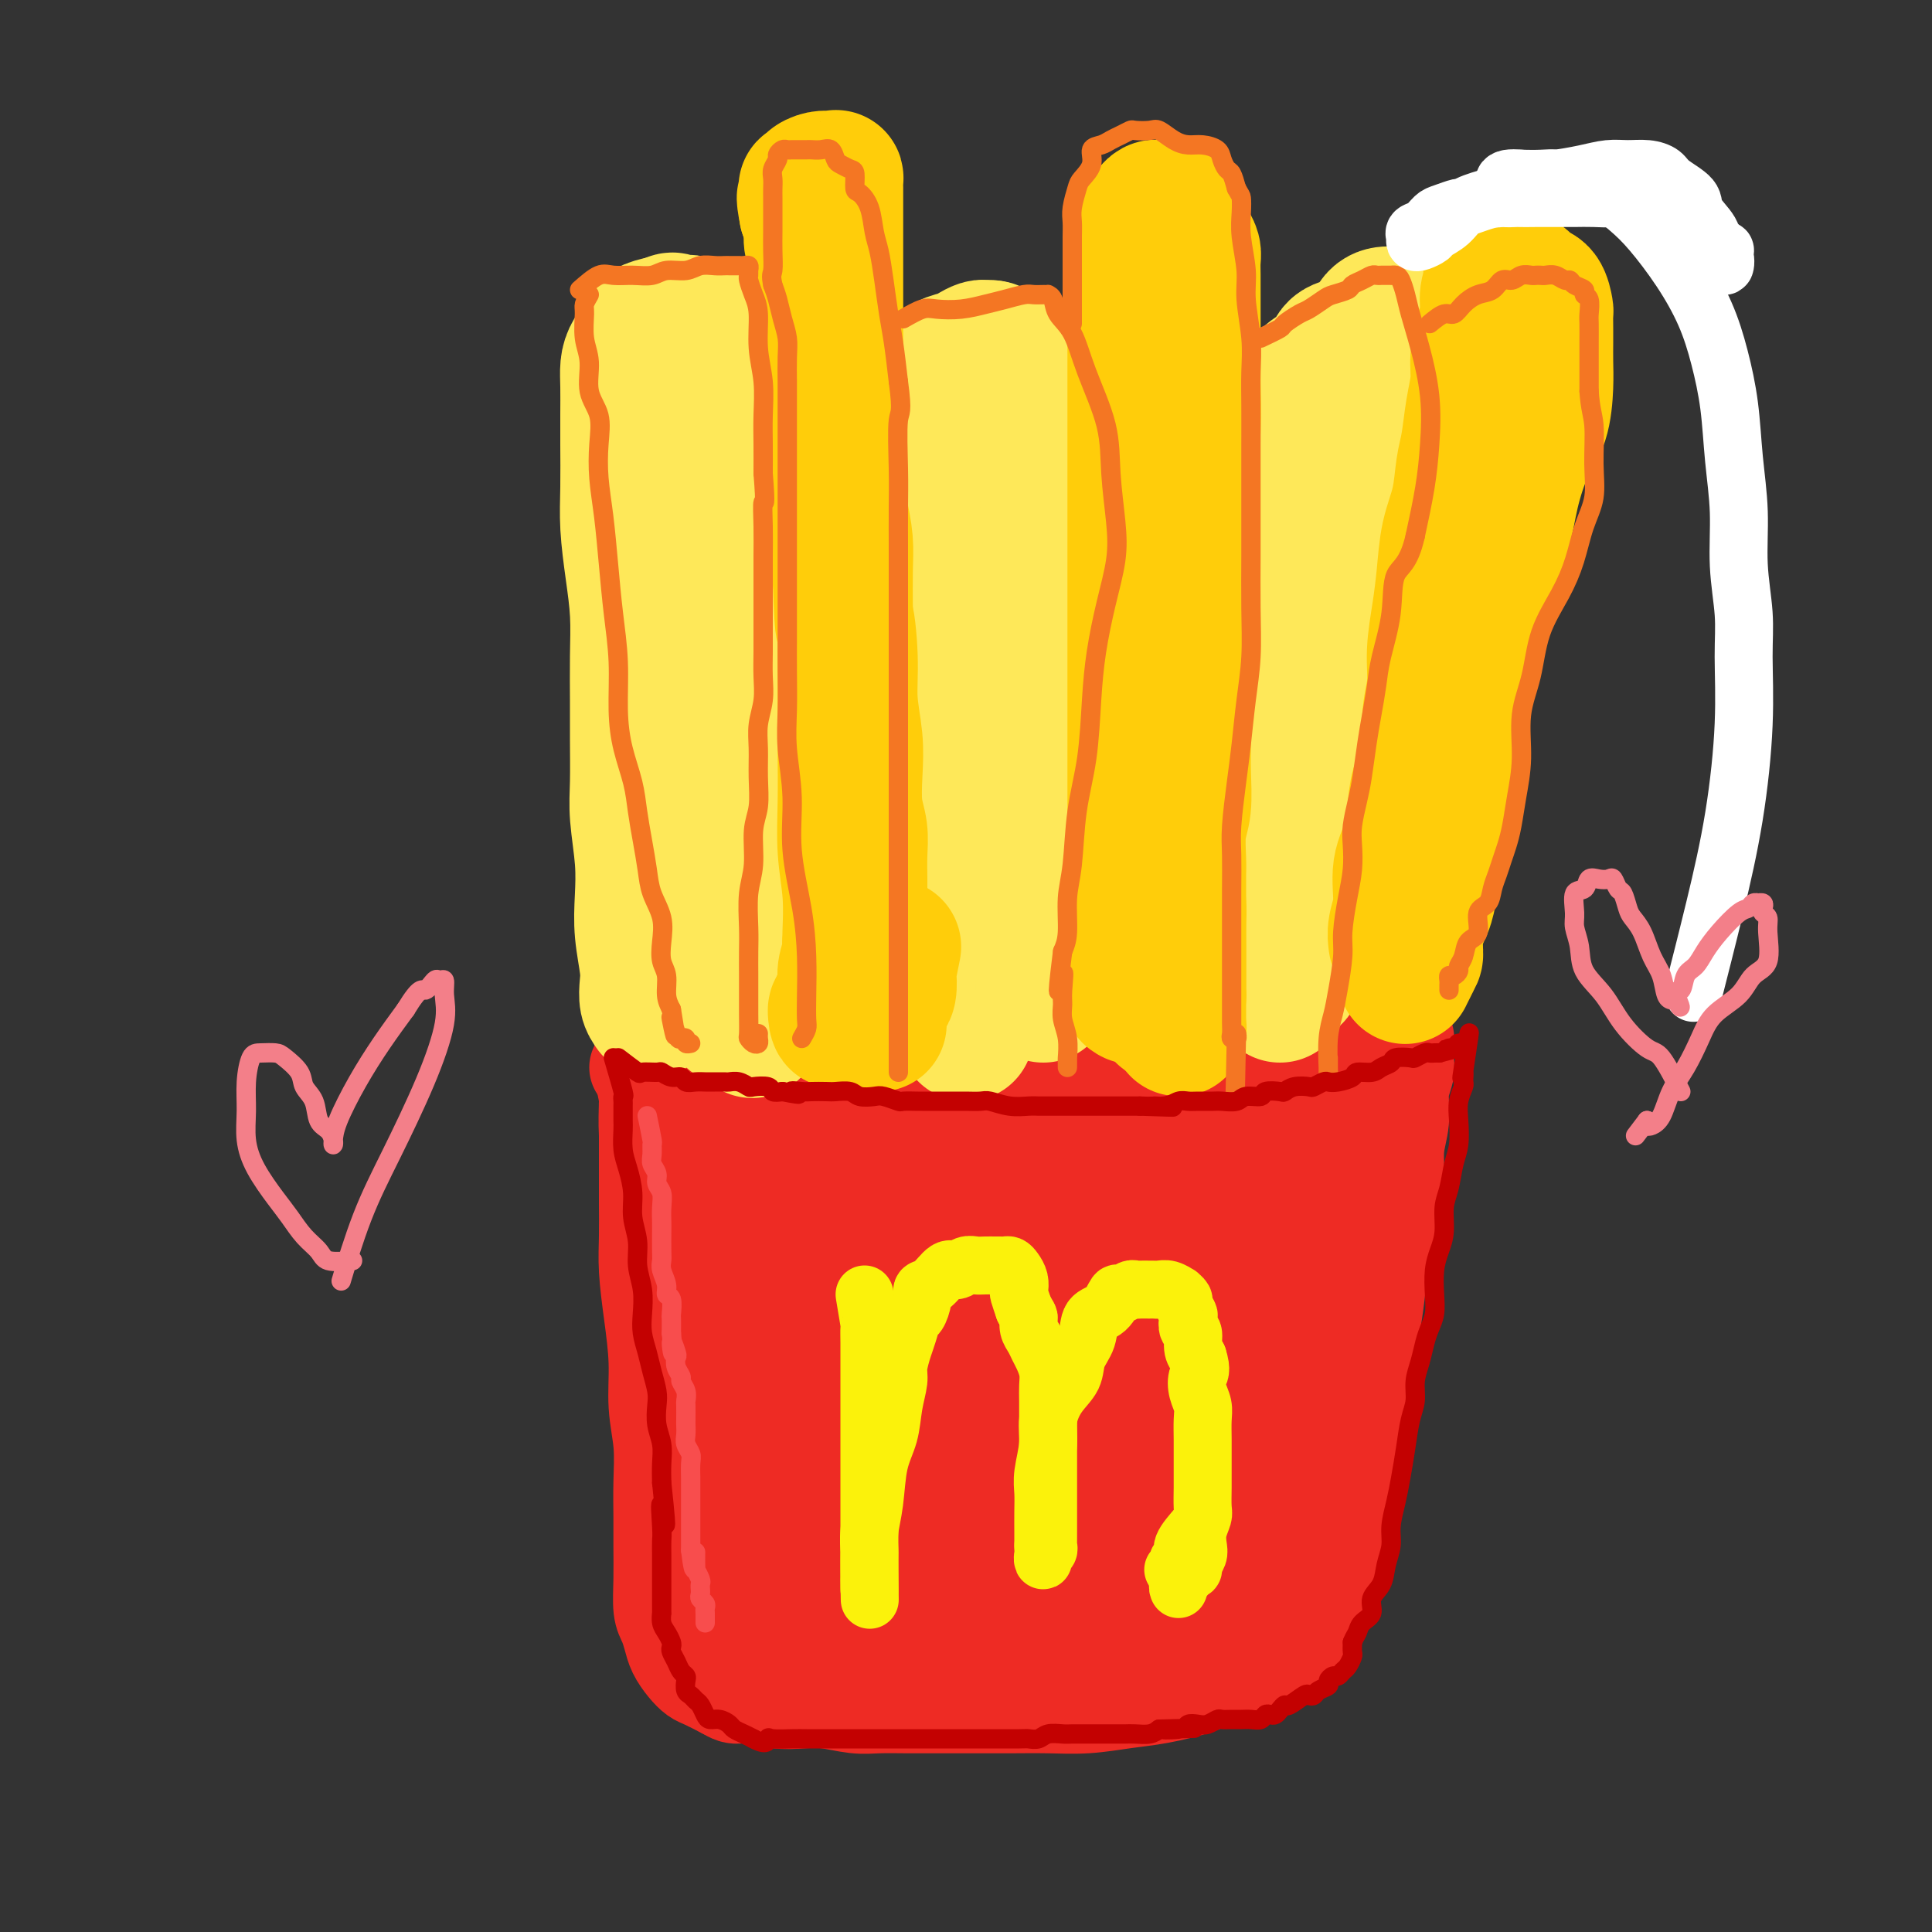 <svg viewBox='0 0 400 400' version='1.1' xmlns='http://www.w3.org/2000/svg' xmlns:xlink='http://www.w3.org/1999/xlink'><rect x="0" y="0" width="400" height="400" fill="#333333" stroke="none"/><g fill='none' stroke='#EE2B24' stroke-width='20' stroke-linecap='round' stroke-linejoin='round'><path d='M132,221c1.697,2.554 3.393,5.108 4,6c0.607,0.892 0.124,0.123 1,0c0.876,-0.123 3.112,0.401 5,1c1.888,0.599 3.429,1.272 5,2c1.571,0.728 3.171,1.509 5,2c1.829,0.491 3.885,0.692 6,1c2.115,0.308 4.287,0.724 6,1c1.713,0.276 2.966,0.414 5,1c2.034,0.586 4.849,1.621 7,2c2.151,0.379 3.637,0.101 6,0c2.363,-0.101 5.603,-0.026 8,0c2.397,0.026 3.952,0.001 6,0c2.048,-0.001 4.589,0.021 7,0c2.411,-0.021 4.692,-0.085 7,0c2.308,0.085 4.643,0.318 7,0c2.357,-0.318 4.737,-1.188 7,-2c2.263,-0.812 4.410,-1.568 7,-2c2.590,-0.432 5.622,-0.540 8,-1c2.378,-0.460 4.103,-1.270 6,-2c1.897,-0.730 3.966,-1.378 6,-2c2.034,-0.622 4.031,-1.216 6,-2c1.969,-0.784 3.909,-1.756 6,-2c2.091,-0.244 4.332,0.242 6,0c1.668,-0.242 2.762,-1.212 4,-2c1.238,-0.788 2.619,-1.394 4,-2'/><path d='M277,220c9.850,-2.872 4.475,-1.550 3,-1c-1.475,0.550 0.950,0.330 2,0c1.050,-0.330 0.726,-0.768 1,-1c0.274,-0.232 1.146,-0.258 1,0c-0.146,0.258 -1.308,0.800 -2,1c-0.692,0.200 -0.912,0.057 -1,0c-0.088,-0.057 -0.044,-0.029 0,0'/><path d='M133,222c0.423,2.091 0.845,4.182 1,5c0.155,0.818 0.041,0.362 0,1c-0.041,0.638 -0.011,2.370 0,4c0.011,1.630 0.002,3.156 0,5c-0.002,1.844 0.002,4.005 0,6c-0.002,1.995 -0.011,3.825 0,6c0.011,2.175 0.040,4.694 0,7c-0.040,2.306 -0.151,4.399 0,7c0.151,2.601 0.562,5.708 1,9c0.438,3.292 0.902,6.767 1,10c0.098,3.233 -0.170,6.224 0,9c0.170,2.776 0.778,5.335 1,8c0.222,2.665 0.059,5.434 0,8c-0.059,2.566 -0.013,4.927 0,7c0.013,2.073 -0.007,3.857 0,6c0.007,2.143 0.043,4.646 0,7c-0.043,2.354 -0.163,4.560 0,6c0.163,1.440 0.610,2.116 1,3c0.390,0.884 0.722,1.976 1,3c0.278,1.024 0.503,1.979 1,3c0.497,1.021 1.267,2.109 2,3c0.733,0.891 1.428,1.586 2,2c0.572,0.414 1.021,0.547 2,1c0.979,0.453 2.490,1.227 4,2'/><path d='M150,350c1.722,1.016 2.027,1.056 3,1c0.973,-0.056 2.616,-0.207 4,0c1.384,0.207 2.511,0.774 4,1c1.489,0.226 3.340,0.113 5,0c1.660,-0.113 3.128,-0.226 5,0c1.872,0.226 4.146,0.793 6,1c1.854,0.207 3.287,0.056 5,0c1.713,-0.056 3.705,-0.015 6,0c2.295,0.015 4.894,0.005 7,0c2.106,-0.005 3.720,-0.004 6,0c2.280,0.004 5.225,0.013 8,0c2.775,-0.013 5.379,-0.048 8,0c2.621,0.048 5.259,0.178 8,0c2.741,-0.178 5.583,-0.663 8,-1c2.417,-0.337 4.407,-0.524 7,-1c2.593,-0.476 5.788,-1.240 8,-2c2.212,-0.760 3.441,-1.517 5,-2c1.559,-0.483 3.447,-0.693 5,-1c1.553,-0.307 2.769,-0.711 4,-1c1.231,-0.289 2.477,-0.462 3,-1c0.523,-0.538 0.324,-1.442 1,-2c0.676,-0.558 2.226,-0.770 3,-1c0.774,-0.230 0.771,-0.477 1,-1c0.229,-0.523 0.691,-1.320 1,-2c0.309,-0.680 0.467,-1.242 1,-2c0.533,-0.758 1.443,-1.712 2,-3c0.557,-1.288 0.763,-2.912 1,-5c0.237,-2.088 0.507,-4.642 1,-7c0.493,-2.358 1.210,-4.519 2,-7c0.790,-2.481 1.654,-5.280 2,-8c0.346,-2.720 0.173,-5.360 0,-8'/><path d='M280,298c1.333,-6.830 1.665,-6.405 2,-8c0.335,-1.595 0.672,-5.212 1,-8c0.328,-2.788 0.647,-4.748 1,-7c0.353,-2.252 0.740,-4.795 1,-7c0.260,-2.205 0.394,-4.073 1,-6c0.606,-1.927 1.683,-3.913 2,-6c0.317,-2.087 -0.126,-4.273 0,-6c0.126,-1.727 0.822,-2.994 1,-5c0.178,-2.006 -0.163,-4.753 0,-7c0.163,-2.247 0.828,-3.996 1,-6c0.172,-2.004 -0.150,-4.264 0,-6c0.150,-1.736 0.773,-2.949 1,-4c0.227,-1.051 0.058,-1.942 0,-3c-0.058,-1.058 -0.004,-2.284 0,-3c0.004,-0.716 -0.040,-0.922 0,-1c0.040,-0.078 0.165,-0.029 0,0c-0.165,0.029 -0.621,0.036 -1,0c-0.379,-0.036 -0.682,-0.116 -1,0c-0.318,0.116 -0.652,0.426 -1,1c-0.348,0.574 -0.712,1.410 -1,2c-0.288,0.590 -0.502,0.933 -1,1c-0.498,0.067 -1.279,-0.141 -2,0c-0.721,0.141 -1.381,0.630 -2,1c-0.619,0.370 -1.199,0.620 -2,1c-0.801,0.380 -1.825,0.889 -3,1c-1.175,0.111 -2.500,-0.176 -4,0c-1.500,0.176 -3.173,0.817 -5,1c-1.827,0.183 -3.808,-0.090 -6,0c-2.192,0.090 -4.596,0.545 -7,1'/><path d='M255,224c-4.573,0.265 -5.005,-0.073 -7,0c-1.995,0.073 -5.551,0.555 -8,1c-2.449,0.445 -3.789,0.851 -6,1c-2.211,0.149 -5.292,0.040 -8,0c-2.708,-0.040 -5.045,-0.011 -7,0c-1.955,0.011 -3.530,0.003 -6,0c-2.470,-0.003 -5.836,-0.001 -8,0c-2.164,0.001 -3.126,0.000 -5,0c-1.874,-0.000 -4.661,-0.000 -7,0c-2.339,0.000 -4.231,0.000 -6,0c-1.769,-0.000 -3.414,-0.000 -5,0c-1.586,0.000 -3.113,0.000 -5,0c-1.887,-0.000 -4.135,-0.000 -6,0c-1.865,0.000 -3.346,0.001 -5,0c-1.654,-0.001 -3.483,-0.003 -5,0c-1.517,0.003 -2.724,0.011 -4,0c-1.276,-0.011 -2.620,-0.041 -4,0c-1.380,0.041 -2.796,0.152 -4,0c-1.204,-0.152 -2.196,-0.566 -3,-1c-0.804,-0.434 -1.420,-0.887 -2,-1c-0.580,-0.113 -1.125,0.112 -2,0c-0.875,-0.112 -2.081,-0.563 -3,-1c-0.919,-0.437 -1.553,-0.861 -2,-1c-0.447,-0.139 -0.708,0.007 -1,0c-0.292,-0.007 -0.614,-0.166 -1,0c-0.386,0.166 -0.836,0.657 -1,1c-0.164,0.343 -0.041,0.537 0,1c0.041,0.463 0.001,1.196 0,2c-0.001,0.804 0.038,1.678 0,3c-0.038,1.322 -0.154,3.092 0,6c0.154,2.908 0.577,6.954 1,11'/><path d='M135,246c0.266,6.083 1.433,9.290 2,15c0.567,5.710 0.536,13.924 1,22c0.464,8.076 1.423,16.016 2,23c0.577,6.984 0.771,13.012 1,18c0.229,4.988 0.494,8.935 1,12c0.506,3.065 1.253,5.247 2,6c0.747,0.753 1.494,0.077 2,0c0.506,-0.077 0.773,0.446 1,0c0.227,-0.446 0.416,-1.862 1,-3c0.584,-1.138 1.564,-1.999 2,-3c0.436,-1.001 0.327,-2.141 1,-4c0.673,-1.859 2.128,-4.438 3,-7c0.872,-2.562 1.162,-5.107 2,-8c0.838,-2.893 2.225,-6.133 3,-10c0.775,-3.867 0.940,-8.362 1,-13c0.060,-4.638 0.016,-9.421 0,-14c-0.016,-4.579 -0.004,-8.954 0,-12c0.004,-3.046 -0.001,-4.764 0,-6c0.001,-1.236 0.009,-1.992 0,-2c-0.009,-0.008 -0.035,0.731 0,2c0.035,1.269 0.131,3.068 0,5c-0.131,1.932 -0.490,3.999 0,7c0.490,3.001 1.828,6.938 3,12c1.172,5.062 2.179,11.249 4,17c1.821,5.751 4.457,11.067 6,15c1.543,3.933 1.992,6.482 4,9c2.008,2.518 5.574,5.005 7,6c1.426,0.995 0.713,0.497 0,0'/></g>
<g fill='none' stroke='#EE2B24' stroke-width='28' stroke-linecap='round' stroke-linejoin='round'><path d='M151,236c1.617,1.982 3.234,3.964 4,5c0.766,1.036 0.679,1.127 3,3c2.321,1.873 7.048,5.528 12,9c4.952,3.472 10.130,6.761 16,10c5.870,3.239 12.433,6.429 17,8c4.567,1.571 7.137,1.523 10,1c2.863,-0.523 6.017,-1.522 9,-3c2.983,-1.478 5.795,-3.435 8,-5c2.205,-1.565 3.804,-2.739 6,-4c2.196,-1.261 4.989,-2.611 7,-4c2.011,-1.389 3.238,-2.819 5,-4c1.762,-1.181 4.058,-2.113 6,-3c1.942,-0.887 3.529,-1.729 5,-3c1.471,-1.271 2.825,-2.970 4,-4c1.175,-1.030 2.172,-1.390 3,-2c0.828,-0.610 1.488,-1.470 2,-2c0.512,-0.530 0.877,-0.731 1,-1c0.123,-0.269 0.003,-0.606 0,-1c-0.003,-0.394 0.110,-0.847 0,-1c-0.110,-0.153 -0.443,-0.007 -1,0c-0.557,0.007 -1.338,-0.123 -2,0c-0.662,0.123 -1.205,0.501 -2,1c-0.795,0.499 -1.843,1.120 -3,2c-1.157,0.880 -2.423,2.020 -4,3c-1.577,0.980 -3.464,1.799 -6,3c-2.536,1.201 -5.721,2.785 -9,4c-3.279,1.215 -6.651,2.061 -10,3c-3.349,0.939 -6.674,1.969 -10,3'/><path d='M222,254c-8.883,3.498 -7.590,2.742 -9,3c-1.410,0.258 -5.522,1.530 -9,2c-3.478,0.470 -6.323,0.137 -9,0c-2.677,-0.137 -5.186,-0.077 -8,0c-2.814,0.077 -5.932,0.172 -9,0c-3.068,-0.172 -6.084,-0.609 -9,-1c-2.916,-0.391 -5.730,-0.735 -8,-1c-2.270,-0.265 -3.995,-0.451 -6,-1c-2.005,-0.549 -4.290,-1.461 -6,-2c-1.710,-0.539 -2.847,-0.704 -4,-1c-1.153,-0.296 -2.324,-0.724 -3,-1c-0.676,-0.276 -0.859,-0.402 -1,0c-0.141,0.402 -0.242,1.331 0,2c0.242,0.669 0.825,1.078 1,2c0.175,0.922 -0.058,2.357 0,4c0.058,1.643 0.408,3.494 1,6c0.592,2.506 1.427,5.667 2,9c0.573,3.333 0.886,6.839 1,10c0.114,3.161 0.030,5.976 0,9c-0.030,3.024 -0.006,6.255 0,9c0.006,2.745 -0.008,5.003 0,7c0.008,1.997 0.036,3.733 0,6c-0.036,2.267 -0.135,5.064 0,7c0.135,1.936 0.505,3.011 1,4c0.495,0.989 1.116,1.892 2,3c0.884,1.108 2.031,2.421 3,3c0.969,0.579 1.761,0.425 3,1c1.239,0.575 2.925,1.879 5,3c2.075,1.121 4.537,2.061 7,3'/><path d='M167,340c4.315,2.464 5.104,2.124 7,2c1.896,-0.124 4.899,-0.033 7,0c2.101,0.033 3.299,0.008 5,0c1.701,-0.008 3.904,0.001 6,0c2.096,-0.001 4.086,-0.012 6,0c1.914,0.012 3.754,0.048 6,0c2.246,-0.048 4.898,-0.181 7,0c2.102,0.181 3.653,0.677 6,0c2.347,-0.677 5.489,-2.525 8,-4c2.511,-1.475 4.391,-2.577 7,-4c2.609,-1.423 5.949,-3.169 8,-5c2.051,-1.831 2.815,-3.748 4,-6c1.185,-2.252 2.790,-4.839 4,-7c1.210,-2.161 2.023,-3.895 3,-6c0.977,-2.105 2.118,-4.580 3,-7c0.882,-2.420 1.504,-4.784 2,-7c0.496,-2.216 0.865,-4.285 1,-7c0.135,-2.715 0.036,-6.075 0,-9c-0.036,-2.925 -0.010,-5.414 0,-8c0.010,-2.586 0.003,-5.270 0,-8c-0.003,-2.730 -0.001,-5.506 0,-8c0.001,-2.494 0.000,-4.704 0,-7c-0.000,-2.296 -0.000,-4.676 0,-6c0.000,-1.324 0.000,-1.591 0,-2c-0.000,-0.409 -0.000,-0.960 0,-1c0.000,-0.040 0.000,0.431 0,1c-0.000,0.569 -0.000,1.235 0,2c0.000,0.765 0.000,1.629 0,3c-0.000,1.371 -0.000,3.249 0,5c0.000,1.751 0.000,3.376 0,5'/><path d='M257,256c-0.002,3.565 -0.006,4.478 0,8c0.006,3.522 0.023,9.652 0,15c-0.023,5.348 -0.086,9.914 0,14c0.086,4.086 0.322,7.693 0,11c-0.322,3.307 -1.200,6.314 -2,9c-0.800,2.686 -1.521,5.050 -2,7c-0.479,1.950 -0.718,3.484 -1,5c-0.282,1.516 -0.609,3.014 -1,4c-0.391,0.986 -0.847,1.462 -1,2c-0.153,0.538 -0.002,1.139 0,1c0.002,-0.139 -0.146,-1.018 0,-2c0.146,-0.982 0.585,-2.067 1,-3c0.415,-0.933 0.806,-1.714 1,-3c0.194,-1.286 0.193,-3.076 1,-5c0.807,-1.924 2.423,-3.982 4,-7c1.577,-3.018 3.114,-6.994 4,-11c0.886,-4.006 1.120,-8.040 2,-12c0.880,-3.960 2.407,-7.845 3,-11c0.593,-3.155 0.254,-5.580 0,-8c-0.254,-2.420 -0.422,-4.834 0,-7c0.422,-2.166 1.434,-4.082 2,-6c0.566,-1.918 0.688,-3.837 1,-5c0.312,-1.163 0.816,-1.569 1,-2c0.184,-0.431 0.050,-0.885 0,-1c-0.050,-0.115 -0.014,0.110 0,1c0.014,0.890 0.007,2.445 0,4'/><path d='M270,254c0.127,1.542 0.443,2.896 0,4c-0.443,1.104 -1.647,1.957 -3,5c-1.353,3.043 -2.856,8.276 -5,14c-2.144,5.724 -4.931,11.939 -8,18c-3.069,6.061 -6.422,11.966 -10,17c-3.578,5.034 -7.383,9.195 -11,13c-3.617,3.805 -7.046,7.252 -10,9c-2.954,1.748 -5.432,1.797 -8,2c-2.568,0.203 -5.225,0.560 -7,0c-1.775,-0.560 -2.668,-2.038 -4,-4c-1.332,-1.962 -3.104,-4.409 -5,-7c-1.896,-2.591 -3.918,-5.326 -6,-9c-2.082,-3.674 -4.226,-8.288 -6,-13c-1.774,-4.712 -3.179,-9.522 -5,-15c-1.821,-5.478 -4.057,-11.626 -5,-16c-0.943,-4.374 -0.593,-6.976 -1,-9c-0.407,-2.024 -1.573,-3.470 -2,-4c-0.427,-0.530 -0.117,-0.143 0,0c0.117,0.143 0.040,0.043 0,0c-0.040,-0.043 -0.044,-0.030 0,1c0.044,1.030 0.134,3.078 0,5c-0.134,1.922 -0.494,3.718 0,6c0.494,2.282 1.842,5.050 4,9c2.158,3.950 5.127,9.083 8,14c2.873,4.917 5.650,9.618 9,14c3.350,4.382 7.274,8.443 10,11c2.726,2.557 4.255,3.608 6,4c1.745,0.392 3.705,0.126 5,0c1.295,-0.126 1.926,-0.111 3,-1c1.074,-0.889 2.593,-2.683 4,-5c1.407,-2.317 2.704,-5.159 4,-8'/><path d='M227,309c2.188,-3.926 3.657,-7.242 5,-12c1.343,-4.758 2.558,-10.959 3,-16c0.442,-5.041 0.110,-8.921 0,-12c-0.110,-3.079 0.001,-5.357 0,-7c-0.001,-1.643 -0.114,-2.652 -1,-3c-0.886,-0.348 -2.546,-0.034 -4,0c-1.454,0.034 -2.701,-0.212 -4,1c-1.299,1.212 -2.649,3.881 -4,6c-1.351,2.119 -2.703,3.686 -4,6c-1.297,2.314 -2.538,5.374 -4,9c-1.462,3.626 -3.145,7.819 -4,12c-0.855,4.181 -0.882,8.349 -1,12c-0.118,3.651 -0.326,6.785 0,9c0.326,2.215 1.184,3.509 2,4c0.816,0.491 1.588,0.177 2,0c0.412,-0.177 0.464,-0.218 1,-1c0.536,-0.782 1.556,-2.304 2,-4c0.444,-1.696 0.314,-3.565 1,-6c0.686,-2.435 2.190,-5.437 3,-9c0.810,-3.563 0.927,-7.688 1,-11c0.073,-3.312 0.100,-5.812 0,-8c-0.100,-2.188 -0.329,-4.064 -1,-5c-0.671,-0.936 -1.784,-0.934 -3,-1c-1.216,-0.066 -2.536,-0.202 -4,0c-1.464,0.202 -3.072,0.742 -4,2c-0.928,1.258 -1.178,3.236 -2,5c-0.822,1.764 -2.218,3.315 -3,5c-0.782,1.685 -0.952,3.503 -1,5c-0.048,1.497 0.026,2.672 0,4c-0.026,1.328 -0.150,2.808 0,4c0.150,1.192 0.575,2.096 1,3'/><path d='M204,301c0.777,1.928 2.219,1.249 3,1c0.781,-0.249 0.903,-0.067 2,0c1.097,0.067 3.171,0.019 4,0c0.829,-0.019 0.415,-0.010 0,0'/></g>
<g fill='none' stroke='#FEE859' stroke-width='28' stroke-linecap='round' stroke-linejoin='round'><path d='M135,209c-0.415,-0.582 -0.829,-1.164 -1,-2c-0.171,-0.836 -0.097,-1.927 0,-3c0.097,-1.073 0.218,-2.127 0,-4c-0.218,-1.873 -0.776,-4.566 -1,-7c-0.224,-2.434 -0.112,-4.610 0,-7c0.112,-2.390 0.226,-4.996 0,-8c-0.226,-3.004 -0.793,-6.408 -1,-9c-0.207,-2.592 -0.055,-4.374 0,-7c0.055,-2.626 0.012,-6.096 0,-9c-0.012,-2.904 0.007,-5.244 0,-8c-0.007,-2.756 -0.040,-5.930 0,-9c0.040,-3.070 0.154,-6.035 0,-9c-0.154,-2.965 -0.577,-5.929 -1,-9c-0.423,-3.071 -0.845,-6.250 -1,-9c-0.155,-2.750 -0.042,-5.072 0,-8c0.042,-2.928 0.013,-6.464 0,-9c-0.013,-2.536 -0.010,-4.072 0,-6c0.010,-1.928 0.028,-4.246 0,-6c-0.028,-1.754 -0.102,-2.943 0,-4c0.102,-1.057 0.381,-1.982 1,-3c0.619,-1.018 1.578,-2.128 2,-3c0.422,-0.872 0.306,-1.504 1,-2c0.694,-0.496 2.198,-0.856 3,-1c0.802,-0.144 0.901,-0.072 1,0'/><path d='M138,67c1.578,-1.401 1.521,-0.402 2,0c0.479,0.402 1.492,0.207 2,0c0.508,-0.207 0.510,-0.426 1,0c0.490,0.426 1.468,1.496 2,2c0.532,0.504 0.618,0.444 1,1c0.382,0.556 1.061,1.730 2,3c0.939,1.270 2.140,2.635 3,4c0.860,1.365 1.379,2.730 2,4c0.621,1.270 1.343,2.446 2,4c0.657,1.554 1.248,3.487 2,5c0.752,1.513 1.666,2.605 2,4c0.334,1.395 0.089,3.094 0,5c-0.089,1.906 -0.022,4.020 0,6c0.022,1.980 -0.001,3.825 0,6c0.001,2.175 0.026,4.680 0,8c-0.026,3.320 -0.102,7.454 0,11c0.102,3.546 0.381,6.503 0,10c-0.381,3.497 -1.423,7.534 -2,11c-0.577,3.466 -0.691,6.360 -1,9c-0.309,2.640 -0.815,5.027 -1,7c-0.185,1.973 -0.050,3.533 0,5c0.050,1.467 0.014,2.842 0,4c-0.014,1.158 -0.005,2.099 0,3c0.005,0.901 0.005,1.763 0,3c-0.005,1.237 -0.015,2.848 0,4c0.015,1.152 0.057,1.845 0,3c-0.057,1.155 -0.211,2.771 0,4c0.211,1.229 0.789,2.072 1,3c0.211,0.928 0.057,1.942 0,3c-0.057,1.058 -0.016,2.159 0,3c0.016,0.841 0.008,1.420 0,2'/><path d='M156,204c-0.464,17.422 -0.125,5.978 0,2c0.125,-3.978 0.034,-0.491 0,1c-0.034,1.491 -0.013,0.987 0,1c0.013,0.013 0.017,0.543 0,1c-0.017,0.457 -0.056,0.840 0,1c0.056,0.160 0.208,0.095 0,0c-0.208,-0.095 -0.777,-0.222 -1,0c-0.223,0.222 -0.101,0.792 0,1c0.101,0.208 0.182,0.053 0,0c-0.182,-0.053 -0.626,-0.005 -1,0c-0.374,0.005 -0.678,-0.032 -1,0c-0.322,0.032 -0.664,0.133 -1,0c-0.336,-0.133 -0.667,-0.500 -1,-1c-0.333,-0.500 -0.667,-1.131 -1,-2c-0.333,-0.869 -0.664,-1.974 -1,-3c-0.336,-1.026 -0.679,-1.974 -1,-4c-0.321,-2.026 -0.622,-5.130 -1,-8c-0.378,-2.870 -0.833,-5.504 -1,-9c-0.167,-3.496 -0.045,-7.853 0,-12c0.045,-4.147 0.012,-8.084 0,-12c-0.012,-3.916 -0.003,-7.811 0,-12c0.003,-4.189 0.001,-8.673 0,-13c-0.001,-4.327 -0.000,-8.499 0,-13c0.000,-4.501 0.000,-9.333 0,-13c-0.000,-3.667 -0.000,-6.168 0,-9c0.000,-2.832 0.000,-5.993 0,-9c-0.000,-3.007 -0.000,-5.859 0,-8c0.000,-2.141 0.000,-3.570 0,-5'/><path d='M146,78c-0.016,-17.207 -0.057,-7.223 0,-4c0.057,3.223 0.211,-0.313 0,-2c-0.211,-1.687 -0.789,-1.524 -1,-1c-0.211,0.524 -0.057,1.410 0,2c0.057,0.590 0.016,0.883 0,1c-0.016,0.117 -0.008,0.059 0,0'/><path d='M200,214c-0.000,-0.914 -0.000,-1.829 0,-3c0.000,-1.171 0.000,-2.600 0,-4c-0.000,-1.400 -0.001,-2.773 0,-5c0.001,-2.227 0.004,-5.310 0,-8c-0.004,-2.690 -0.014,-4.989 0,-8c0.014,-3.011 0.053,-6.735 0,-10c-0.053,-3.265 -0.198,-6.070 -1,-9c-0.802,-2.930 -2.261,-5.983 -3,-9c-0.739,-3.017 -0.757,-5.996 -1,-9c-0.243,-3.004 -0.710,-6.033 -1,-9c-0.290,-2.967 -0.403,-5.871 -1,-9c-0.597,-3.129 -1.677,-6.481 -2,-10c-0.323,-3.519 0.109,-7.203 0,-10c-0.109,-2.797 -0.761,-4.707 -1,-7c-0.239,-2.293 -0.064,-4.970 0,-7c0.064,-2.030 0.018,-3.411 0,-5c-0.018,-1.589 -0.009,-3.384 0,-5c0.009,-1.616 0.018,-3.053 0,-4c-0.018,-0.947 -0.062,-1.406 0,-2c0.062,-0.594 0.229,-1.325 1,-2c0.771,-0.675 2.147,-1.295 3,-2c0.853,-0.705 1.184,-1.495 2,-2c0.816,-0.505 2.116,-0.724 3,-1c0.884,-0.276 1.350,-0.610 2,-1c0.650,-0.390 1.483,-0.836 2,-1c0.517,-0.164 0.719,-0.047 1,0c0.281,0.047 0.640,0.023 1,0'/><path d='M205,72c1.572,-0.048 1.001,1.334 1,2c-0.001,0.666 0.567,0.618 1,1c0.433,0.382 0.729,1.195 1,2c0.271,0.805 0.515,1.603 1,2c0.485,0.397 1.211,0.393 2,1c0.789,0.607 1.641,1.826 2,3c0.359,1.174 0.226,2.303 1,4c0.774,1.697 2.456,3.962 3,7c0.544,3.038 -0.051,6.849 0,11c0.051,4.151 0.747,8.642 1,13c0.253,4.358 0.064,8.584 0,13c-0.064,4.416 -0.003,9.021 0,13c0.003,3.979 -0.052,7.333 0,11c0.052,3.667 0.211,7.646 0,11c-0.211,3.354 -0.792,6.082 -1,9c-0.208,2.918 -0.042,6.027 0,9c0.042,2.973 -0.041,5.812 0,8c0.041,2.188 0.207,3.725 0,5c-0.207,1.275 -0.788,2.288 -1,3c-0.212,0.712 -0.057,1.122 0,2c0.057,0.878 0.015,2.223 0,3c-0.015,0.777 -0.003,0.987 0,1c0.003,0.013 -0.002,-0.171 0,-1c0.002,-0.829 0.012,-2.302 0,-3c-0.012,-0.698 -0.044,-0.620 0,-1c0.044,-0.380 0.166,-1.218 0,-2c-0.166,-0.782 -0.619,-1.509 -1,-2c-0.381,-0.491 -0.691,-0.745 -1,-1'/><path d='M214,196c-0.333,-1.500 -0.167,-0.750 0,0'/><path d='M265,206c-0.423,-0.497 -0.845,-0.994 -1,-2c-0.155,-1.006 -0.041,-2.520 0,-5c0.041,-2.480 0.010,-5.925 0,-10c-0.010,-4.075 -0.000,-8.779 0,-13c0.000,-4.221 -0.010,-7.960 0,-12c0.010,-4.040 0.040,-8.383 0,-13c-0.040,-4.617 -0.150,-9.508 0,-14c0.150,-4.492 0.561,-8.584 1,-13c0.439,-4.416 0.905,-9.154 1,-13c0.095,-3.846 -0.182,-6.799 0,-10c0.182,-3.201 0.823,-6.650 1,-9c0.177,-2.350 -0.110,-3.602 0,-5c0.110,-1.398 0.618,-2.944 1,-4c0.382,-1.056 0.638,-1.624 1,-2c0.362,-0.376 0.832,-0.560 1,-1c0.168,-0.440 0.036,-1.137 1,-2c0.964,-0.863 3.023,-1.891 4,-3c0.977,-1.109 0.871,-2.297 2,-3c1.129,-0.703 3.493,-0.920 5,-2c1.507,-1.080 2.158,-3.021 3,-4c0.842,-0.979 1.875,-0.994 3,-1c1.125,-0.006 2.341,-0.002 3,0c0.659,0.002 0.760,0.000 1,0c0.240,-0.000 0.620,-0.000 1,0'/><path d='M293,65c2.476,-0.551 0.665,1.570 0,3c-0.665,1.430 -0.183,2.169 0,3c0.183,0.831 0.067,1.755 0,3c-0.067,1.245 -0.087,2.810 0,5c0.087,2.190 0.279,5.005 0,8c-0.279,2.995 -1.028,6.171 -2,10c-0.972,3.829 -2.165,8.311 -3,12c-0.835,3.689 -1.311,6.584 -2,10c-0.689,3.416 -1.590,7.353 -2,11c-0.410,3.647 -0.327,7.005 -1,10c-0.673,2.995 -2.101,5.629 -3,9c-0.899,3.371 -1.268,7.480 -2,11c-0.732,3.520 -1.829,6.451 -3,9c-1.171,2.549 -2.418,4.717 -3,7c-0.582,2.283 -0.499,4.680 -1,7c-0.501,2.320 -1.584,4.564 -2,6c-0.416,1.436 -0.163,2.063 0,3c0.163,0.937 0.236,2.185 0,3c-0.236,0.815 -0.781,1.199 -1,2c-0.219,0.801 -0.110,2.019 0,3c0.110,0.981 0.222,1.726 0,2c-0.222,0.274 -0.778,0.078 -1,0c-0.222,-0.078 -0.111,-0.039 0,0'/></g>
<g fill='none' stroke='#FFCD0A' stroke-width='28' stroke-linecap='round' stroke-linejoin='round'><path d='M175,203c0.420,0.072 0.841,0.144 1,-1c0.159,-1.144 0.057,-3.505 0,-5c-0.057,-1.495 -0.068,-2.124 0,-4c0.068,-1.876 0.214,-4.999 0,-8c-0.214,-3.001 -0.789,-5.882 -1,-9c-0.211,-3.118 -0.056,-6.475 0,-10c0.056,-3.525 0.015,-7.219 0,-10c-0.015,-2.781 -0.004,-4.647 0,-7c0.004,-2.353 0.002,-5.191 0,-8c-0.002,-2.809 -0.003,-5.589 0,-8c0.003,-2.411 0.011,-4.453 0,-7c-0.011,-2.547 -0.041,-5.599 0,-8c0.041,-2.401 0.155,-4.150 0,-6c-0.155,-1.850 -0.578,-3.802 -1,-6c-0.422,-2.198 -0.844,-4.642 -1,-7c-0.156,-2.358 -0.045,-4.631 0,-7c0.045,-2.369 0.023,-4.832 0,-7c-0.023,-2.168 -0.048,-4.039 0,-6c0.048,-1.961 0.168,-4.013 0,-6c-0.168,-1.987 -0.623,-3.911 -1,-6c-0.377,-2.089 -0.675,-4.344 -1,-6c-0.325,-1.656 -0.678,-2.712 -1,-4c-0.322,-1.288 -0.612,-2.809 -1,-4c-0.388,-1.191 -0.874,-2.051 -1,-3c-0.126,-0.949 0.107,-1.985 0,-3c-0.107,-1.015 -0.553,-2.007 -1,-3'/><path d='M167,44c-0.927,-4.911 -0.244,-2.688 0,-2c0.244,0.688 0.050,-0.158 0,-1c-0.050,-0.842 0.045,-1.679 0,-2c-0.045,-0.321 -0.230,-0.125 0,0c0.230,0.125 0.874,0.178 1,0c0.126,-0.178 -0.268,-0.586 0,-1c0.268,-0.414 1.196,-0.835 2,-1c0.804,-0.165 1.483,-0.075 2,0c0.517,0.075 0.870,0.135 1,0c0.130,-0.135 0.035,-0.466 0,0c-0.035,0.466 -0.009,1.728 0,2c0.009,0.272 0.002,-0.448 0,0c-0.002,0.448 -0.001,2.062 0,3c0.001,0.938 0.000,1.199 0,2c-0.000,0.801 -0.000,2.143 0,3c0.000,0.857 0.000,1.230 0,2c-0.000,0.770 -0.000,1.936 0,3c0.000,1.064 0.000,2.028 0,3c-0.000,0.972 -0.000,1.954 0,3c0.000,1.046 -0.000,2.155 0,3c0.000,0.845 0.000,1.425 0,2c-0.000,0.575 -0.000,1.144 0,2c0.000,0.856 0.000,1.997 0,3c-0.000,1.003 -0.000,1.867 0,3c0.000,1.133 0.000,2.534 0,4c-0.000,1.466 -0.001,2.998 0,5c0.001,2.002 0.003,4.476 0,7c-0.003,2.524 -0.011,5.099 0,8c0.011,2.901 0.041,6.127 0,9c-0.041,2.873 -0.155,5.392 0,8c0.155,2.608 0.577,5.304 1,8'/><path d='M174,120c0.471,14.284 0.648,8.495 1,8c0.352,-0.495 0.878,4.303 1,8c0.122,3.697 -0.160,6.294 0,9c0.160,2.706 0.761,5.521 1,8c0.239,2.479 0.117,4.623 0,7c-0.117,2.377 -0.227,4.989 0,7c0.227,2.011 0.793,3.423 1,5c0.207,1.577 0.055,3.321 0,5c-0.055,1.679 -0.015,3.293 0,5c0.015,1.707 0.004,3.507 0,5c-0.004,1.493 -0.001,2.680 0,4c0.001,1.320 0.000,2.773 0,4c-0.000,1.227 -0.000,2.227 0,3c0.000,0.773 0.000,1.320 0,2c-0.000,0.680 -0.000,1.492 0,2c0.000,0.508 0.000,0.711 0,1c-0.000,0.289 -0.000,0.665 0,1c0.000,0.335 0.000,0.629 0,1c-0.000,0.371 -0.000,0.820 0,1c0.000,0.180 0.000,0.090 0,0'/><path d='M234,206c0.423,0.303 0.845,0.606 1,0c0.155,-0.606 0.041,-2.121 0,-4c-0.041,-1.879 -0.011,-4.121 0,-7c0.011,-2.879 0.003,-6.397 0,-10c-0.003,-3.603 -0.001,-7.293 0,-11c0.001,-3.707 0.000,-7.430 0,-11c-0.000,-3.570 -0.000,-6.986 0,-10c0.000,-3.014 0.000,-5.625 0,-8c-0.000,-2.375 -0.000,-4.516 0,-7c0.000,-2.484 0.000,-5.313 0,-8c-0.000,-2.687 -0.000,-5.232 0,-8c0.000,-2.768 0.000,-5.761 0,-8c-0.000,-2.239 -0.000,-3.726 0,-6c0.000,-2.274 0.000,-5.335 0,-8c-0.000,-2.665 -0.000,-4.932 0,-7c0.000,-2.068 0.000,-3.935 0,-6c-0.000,-2.065 -0.000,-4.327 0,-6c0.000,-1.673 0.000,-2.758 0,-4c-0.000,-1.242 -0.000,-2.642 0,-4c0.000,-1.358 0.000,-2.673 0,-4c-0.000,-1.327 -0.000,-2.665 0,-4c0.000,-1.335 0.000,-2.668 0,-4'/><path d='M235,61c0.154,-22.806 0.041,-7.322 0,-2c-0.041,5.322 -0.008,0.482 0,-2c0.008,-2.482 -0.009,-2.605 0,-3c0.009,-0.395 0.044,-1.061 0,-2c-0.044,-0.939 -0.167,-2.150 0,-3c0.167,-0.850 0.622,-1.338 1,-2c0.378,-0.662 0.678,-1.498 1,-2c0.322,-0.502 0.667,-0.671 1,-1c0.333,-0.329 0.653,-0.818 1,-1c0.347,-0.182 0.719,-0.057 1,0c0.281,0.057 0.471,0.046 1,0c0.529,-0.046 1.398,-0.126 2,0c0.602,0.126 0.935,0.456 1,1c0.065,0.544 -0.140,1.300 0,2c0.140,0.700 0.626,1.344 1,2c0.374,0.656 0.636,1.323 1,2c0.364,0.677 0.830,1.364 1,2c0.170,0.636 0.046,1.221 0,2c-0.046,0.779 -0.012,1.750 0,3c0.012,1.250 0.004,2.777 0,4c-0.004,1.223 -0.004,2.141 0,4c0.004,1.859 0.011,4.658 0,7c-0.011,2.342 -0.042,4.225 0,7c0.042,2.775 0.155,6.441 0,10c-0.155,3.559 -0.577,7.009 -1,10c-0.423,2.991 -0.845,5.522 -1,8c-0.155,2.478 -0.041,4.901 0,7c0.041,2.099 0.011,3.872 0,6c-0.011,2.128 -0.003,4.611 0,7c0.003,2.389 0.001,4.682 0,7c-0.001,2.318 -0.000,4.659 0,7'/><path d='M245,141c-0.311,14.828 -0.087,8.400 0,7c0.087,-1.400 0.037,2.230 0,5c-0.037,2.770 -0.063,4.681 0,7c0.063,2.319 0.213,5.046 0,7c-0.213,1.954 -0.789,3.135 -1,5c-0.211,1.865 -0.057,4.413 0,6c0.057,1.587 0.015,2.213 0,3c-0.015,0.787 -0.004,1.736 0,3c0.004,1.264 0.001,2.842 0,4c-0.001,1.158 -0.000,1.895 0,3c0.000,1.105 -0.000,2.577 0,4c0.000,1.423 0.001,2.796 0,4c-0.001,1.204 -0.003,2.238 0,3c0.003,0.762 0.011,1.250 0,2c-0.011,0.750 -0.040,1.760 0,2c0.040,0.240 0.151,-0.290 0,0c-0.151,0.290 -0.562,1.399 -1,2c-0.438,0.601 -0.902,0.693 -1,1c-0.098,0.307 0.170,0.828 0,1c-0.170,0.172 -0.777,-0.005 -1,0c-0.223,0.005 -0.060,0.194 0,0c0.060,-0.194 0.017,-0.770 0,-1c-0.017,-0.230 -0.009,-0.115 0,0'/><path d='M292,198c0.423,0.161 0.845,0.322 1,0c0.155,-0.322 0.041,-1.128 0,-2c-0.041,-0.872 -0.009,-1.809 0,-3c0.009,-1.191 -0.004,-2.635 0,-4c0.004,-1.365 0.024,-2.649 0,-5c-0.024,-2.351 -0.094,-5.768 0,-9c0.094,-3.232 0.350,-6.280 1,-9c0.650,-2.720 1.694,-5.113 2,-8c0.306,-2.887 -0.125,-6.268 0,-9c0.125,-2.732 0.806,-4.816 1,-7c0.194,-2.184 -0.099,-4.468 0,-7c0.099,-2.532 0.590,-5.310 1,-8c0.410,-2.690 0.740,-5.290 1,-8c0.260,-2.710 0.451,-5.528 1,-8c0.549,-2.472 1.458,-4.597 2,-7c0.542,-2.403 0.719,-5.086 1,-7c0.281,-1.914 0.666,-3.061 1,-5c0.334,-1.939 0.615,-4.671 1,-7c0.385,-2.329 0.873,-4.255 1,-6c0.127,-1.745 -0.106,-3.311 0,-5c0.106,-1.689 0.550,-3.502 1,-5c0.450,-1.498 0.904,-2.680 1,-4c0.096,-1.320 -0.166,-2.779 0,-4c0.166,-1.221 0.762,-2.206 1,-3c0.238,-0.794 0.119,-1.397 0,-2'/><path d='M309,56c1.868,-12.388 0.538,-3.857 0,-1c-0.538,2.857 -0.285,0.040 0,-1c0.285,-1.040 0.600,-0.304 1,0c0.400,0.304 0.884,0.175 1,0c0.116,-0.175 -0.138,-0.398 0,0c0.138,0.398 0.666,1.417 1,2c0.334,0.583 0.474,0.732 1,1c0.526,0.268 1.437,0.657 2,1c0.563,0.343 0.778,0.639 1,1c0.222,0.361 0.452,0.785 1,1c0.548,0.215 1.415,0.220 2,1c0.585,0.780 0.889,2.336 1,3c0.111,0.664 0.030,0.436 0,1c-0.030,0.564 -0.010,1.921 0,3c0.010,1.079 0.008,1.880 0,3c-0.008,1.120 -0.022,2.557 0,4c0.022,1.443 0.082,2.891 0,5c-0.082,2.109 -0.304,4.880 -1,7c-0.696,2.120 -1.864,3.591 -3,6c-1.136,2.409 -2.240,5.757 -3,9c-0.760,3.243 -1.177,6.381 -2,9c-0.823,2.619 -2.052,4.717 -3,7c-0.948,2.283 -1.613,4.750 -2,7c-0.387,2.250 -0.495,4.284 -1,6c-0.505,1.716 -1.407,3.113 -2,5c-0.593,1.887 -0.876,4.264 -1,6c-0.124,1.736 -0.088,2.830 0,4c0.088,1.170 0.230,2.417 0,4c-0.230,1.583 -0.831,3.503 -1,5c-0.169,1.497 0.095,2.571 0,4c-0.095,1.429 -0.547,3.215 -1,5'/><path d='M300,164c-0.642,5.224 -0.748,4.282 -1,5c-0.252,0.718 -0.650,3.094 -1,5c-0.350,1.906 -0.653,3.343 -1,5c-0.347,1.657 -0.737,3.535 -1,5c-0.263,1.465 -0.400,2.515 -1,4c-0.600,1.485 -1.663,3.403 -2,5c-0.337,1.597 0.053,2.872 0,4c-0.053,1.128 -0.550,2.108 -1,3c-0.450,0.892 -0.854,1.698 -1,2c-0.146,0.302 -0.034,0.102 0,0c0.034,-0.102 -0.009,-0.107 0,-1c0.009,-0.893 0.072,-2.673 0,-4c-0.072,-1.327 -0.278,-2.199 0,-4c0.278,-1.801 1.041,-4.530 2,-9c0.959,-4.470 2.113,-10.681 3,-16c0.887,-5.319 1.507,-9.745 2,-13c0.493,-3.255 0.857,-5.338 1,-7c0.143,-1.662 0.063,-2.904 0,-3c-0.063,-0.096 -0.110,0.954 0,2c0.110,1.046 0.376,2.089 0,3c-0.376,0.911 -1.393,1.689 -2,3c-0.607,1.311 -0.803,3.156 -1,5'/><path d='M296,158c-0.864,2.708 -1.523,2.979 -2,4c-0.477,1.021 -0.773,2.793 -1,5c-0.227,2.207 -0.387,4.847 -1,7c-0.613,2.153 -1.681,3.817 -2,6c-0.319,2.183 0.110,4.884 0,7c-0.110,2.116 -0.760,3.647 -1,5c-0.240,1.353 -0.068,2.530 0,3c0.068,0.470 0.034,0.235 0,0'/><path d='M243,182c0.423,1.769 0.845,3.538 1,5c0.155,1.462 0.041,2.617 0,4c-0.041,1.383 -0.011,2.995 0,5c0.011,2.005 0.003,4.402 0,6c-0.003,1.598 -0.001,2.396 0,3c0.001,0.604 -0.000,1.014 0,2c0.000,0.986 0.001,2.550 0,3c-0.001,0.450 -0.004,-0.212 0,0c0.004,0.212 0.015,1.300 0,2c-0.015,0.700 -0.056,1.012 0,1c0.056,-0.012 0.207,-0.349 0,-1c-0.207,-0.651 -0.774,-1.614 -1,-2c-0.226,-0.386 -0.113,-0.193 0,0'/><path d='M185,196c-0.417,2.082 -0.833,4.163 -1,5c-0.167,0.837 -0.083,0.429 0,1c0.083,0.571 0.166,2.123 0,3c-0.166,0.877 -0.581,1.081 -1,2c-0.419,0.919 -0.844,2.552 -1,3c-0.156,0.448 -0.045,-0.291 0,0c0.045,0.291 0.023,1.611 0,2c-0.023,0.389 -0.048,-0.154 0,-1c0.048,-0.846 0.168,-1.995 0,-3c-0.168,-1.005 -0.623,-1.865 -1,-3c-0.377,-1.135 -0.674,-2.544 -1,-4c-0.326,-1.456 -0.680,-2.958 -1,-4c-0.320,-1.042 -0.607,-1.624 -1,-2c-0.393,-0.376 -0.894,-0.547 -1,-1c-0.106,-0.453 0.183,-1.188 0,-1c-0.183,0.188 -0.837,1.299 -1,2c-0.163,0.701 0.166,0.992 0,2c-0.166,1.008 -0.828,2.734 -1,4c-0.172,1.266 0.146,2.072 0,3c-0.146,0.928 -0.756,1.980 -1,3c-0.244,1.020 -0.122,2.010 0,3'/><path d='M174,210c-0.690,2.536 -0.917,0.875 -1,0c-0.083,-0.875 -0.024,-0.964 0,-1c0.024,-0.036 0.012,-0.018 0,0'/></g>
<g fill='none' stroke='#F47623' stroke-width='4' stroke-linecap='round' stroke-linejoin='round'><path d='M120,60c1.444,-1.270 2.889,-2.541 4,-3c1.111,-0.459 1.890,-0.108 3,0c1.110,0.108 2.551,-0.027 4,0c1.449,0.027 2.905,0.218 4,0c1.095,-0.218 1.827,-0.843 3,-1c1.173,-0.157 2.787,0.154 4,0c1.213,-0.154 2.027,-0.773 3,-1c0.973,-0.227 2.106,-0.061 3,0c0.894,0.061 1.549,0.016 2,0c0.451,-0.016 0.699,-0.005 1,0c0.301,0.005 0.655,0.004 1,0c0.345,-0.004 0.681,-0.012 1,0c0.319,0.012 0.621,0.043 1,0c0.379,-0.043 0.836,-0.160 1,0c0.164,0.160 0.034,0.599 0,1c-0.034,0.401 0.028,0.766 0,1c-0.028,0.234 -0.147,0.339 0,1c0.147,0.661 0.561,1.880 1,3c0.439,1.120 0.902,2.143 1,4c0.098,1.857 -0.170,4.550 0,7c0.170,2.450 0.778,4.657 1,7c0.222,2.343 0.060,4.823 0,7c-0.060,2.177 -0.017,4.051 0,6c0.017,1.949 0.009,3.975 0,6'/><path d='M158,98c0.619,7.788 0.166,5.758 0,6c-0.166,0.242 -0.044,2.755 0,5c0.044,2.245 0.012,4.220 0,6c-0.012,1.780 -0.003,3.364 0,5c0.003,1.636 0.002,3.325 0,5c-0.002,1.675 -0.004,3.336 0,5c0.004,1.664 0.015,3.332 0,5c-0.015,1.668 -0.057,3.336 0,5c0.057,1.664 0.212,3.323 0,5c-0.212,1.677 -0.793,3.373 -1,5c-0.207,1.627 -0.040,3.186 0,5c0.040,1.814 -0.046,3.882 0,6c0.046,2.118 0.222,4.285 0,6c-0.222,1.715 -0.844,2.978 -1,5c-0.156,2.022 0.154,4.802 0,7c-0.154,2.198 -0.773,3.813 -1,6c-0.227,2.187 -0.061,4.947 0,7c0.061,2.053 0.016,3.398 0,5c-0.016,1.602 -0.005,3.462 0,5c0.005,1.538 0.004,2.756 0,4c-0.004,1.244 -0.011,2.516 0,4c0.011,1.484 0.042,3.179 0,4c-0.042,0.821 -0.155,0.766 0,1c0.155,0.234 0.577,0.756 1,1c0.423,0.244 0.845,0.210 1,0c0.155,-0.210 0.042,-0.595 0,-1c-0.042,-0.405 -0.012,-0.830 0,-1c0.012,-0.170 0.006,-0.085 0,0'/><path d='M122,61c-0.432,0.741 -0.864,1.481 -1,2c-0.136,0.519 0.024,0.815 0,2c-0.024,1.185 -0.230,3.259 0,5c0.230,1.741 0.898,3.149 1,5c0.102,1.851 -0.362,4.147 0,6c0.362,1.853 1.550,3.265 2,5c0.450,1.735 0.162,3.794 0,6c-0.162,2.206 -0.197,4.560 0,7c0.197,2.440 0.627,4.965 1,8c0.373,3.035 0.690,6.581 1,10c0.310,3.419 0.611,6.710 1,10c0.389,3.290 0.864,6.580 1,10c0.136,3.420 -0.066,6.969 0,10c0.066,3.031 0.399,5.545 1,8c0.601,2.455 1.469,4.851 2,7c0.531,2.149 0.724,4.051 1,6c0.276,1.949 0.635,3.945 1,6c0.365,2.055 0.738,4.167 1,6c0.262,1.833 0.414,3.385 1,5c0.586,1.615 1.606,3.293 2,5c0.394,1.707 0.161,3.444 0,5c-0.161,1.556 -0.249,2.933 0,4c0.249,1.067 0.836,1.826 1,3c0.164,1.174 -0.096,2.764 0,4c0.096,1.236 0.548,2.118 1,3'/><path d='M139,209c1.653,9.880 0.284,3.579 0,2c-0.284,-1.579 0.516,1.563 1,3c0.484,1.437 0.652,1.170 1,1c0.348,-0.170 0.877,-0.241 1,0c0.123,0.241 -0.159,0.796 0,1c0.159,0.204 0.760,0.058 1,0c0.240,-0.058 0.120,-0.029 0,0'/><path d='M166,215c0.422,-0.722 0.843,-1.443 1,-2c0.157,-0.557 0.048,-0.949 0,-2c-0.048,-1.051 -0.036,-2.762 0,-5c0.036,-2.238 0.097,-5.002 0,-8c-0.097,-2.998 -0.352,-6.231 -1,-10c-0.648,-3.769 -1.690,-8.074 -2,-12c-0.310,-3.926 0.113,-7.473 0,-11c-0.113,-3.527 -0.762,-7.035 -1,-10c-0.238,-2.965 -0.064,-5.386 0,-8c0.064,-2.614 0.017,-5.422 0,-8c-0.017,-2.578 -0.005,-4.927 0,-7c0.005,-2.073 0.001,-3.870 0,-6c-0.001,-2.130 -0.000,-4.592 0,-7c0.000,-2.408 0.000,-4.761 0,-7c-0.000,-2.239 -0.000,-4.364 0,-7c0.000,-2.636 0.000,-5.781 0,-8c-0.000,-2.219 -0.000,-3.510 0,-5c0.000,-1.490 0.001,-3.178 0,-5c-0.001,-1.822 -0.003,-3.778 0,-5c0.003,-1.222 0.012,-1.709 0,-3c-0.012,-1.291 -0.045,-3.385 0,-5c0.045,-1.615 0.167,-2.753 0,-4c-0.167,-1.247 -0.622,-2.605 -1,-4c-0.378,-1.395 -0.679,-2.827 -1,-4c-0.321,-1.173 -0.660,-2.086 -1,-3'/><path d='M160,59c-0.464,-2.189 -0.124,-2.162 0,-3c0.124,-0.838 0.033,-2.542 0,-4c-0.033,-1.458 -0.009,-2.670 0,-4c0.009,-1.330 0.001,-2.779 0,-4c-0.001,-1.221 0.004,-2.215 0,-3c-0.004,-0.785 -0.016,-1.362 0,-2c0.016,-0.638 0.060,-1.338 0,-2c-0.060,-0.662 -0.223,-1.288 0,-2c0.223,-0.712 0.834,-1.511 1,-2c0.166,-0.489 -0.111,-0.667 0,-1c0.111,-0.333 0.611,-0.821 1,-1c0.389,-0.179 0.667,-0.048 1,0c0.333,0.048 0.722,0.013 1,0c0.278,-0.013 0.445,-0.005 1,0c0.555,0.005 1.497,0.008 2,0c0.503,-0.008 0.568,-0.028 1,0c0.432,0.028 1.233,0.102 2,0c0.767,-0.102 1.502,-0.380 2,0c0.498,0.380 0.760,1.419 1,2c0.240,0.581 0.459,0.704 1,1c0.541,0.296 1.406,0.766 2,1c0.594,0.234 0.919,0.233 1,1c0.081,0.767 -0.080,2.303 0,3c0.080,0.697 0.403,0.553 1,1c0.597,0.447 1.469,1.483 2,3c0.531,1.517 0.720,3.515 1,5c0.280,1.485 0.653,2.456 1,4c0.347,1.544 0.670,3.661 1,6c0.330,2.339 0.666,4.899 1,7c0.334,2.101 0.667,3.743 1,6c0.333,2.257 0.667,5.128 1,8'/><path d='M186,79c0.928,6.873 0.249,6.057 0,8c-0.249,1.943 -0.067,6.646 0,10c0.067,3.354 0.018,5.360 0,8c-0.018,2.640 -0.005,5.916 0,9c0.005,3.084 0.001,5.978 0,9c-0.001,3.022 -0.000,6.172 0,9c0.000,2.828 0.000,5.335 0,8c-0.000,2.665 -0.000,5.488 0,8c0.000,2.512 0.000,4.715 0,7c-0.000,2.285 -0.000,4.654 0,7c0.000,2.346 0.000,4.671 0,7c-0.000,2.329 -0.000,4.662 0,7c0.000,2.338 0.000,4.680 0,7c-0.000,2.320 -0.000,4.619 0,7c0.000,2.381 0.000,4.844 0,7c-0.000,2.156 -0.000,4.005 0,6c0.000,1.995 0.000,4.137 0,6c-0.000,1.863 -0.000,3.448 0,5c0.000,1.552 0.000,3.071 0,4c-0.000,0.929 -0.000,1.270 0,2c0.000,0.730 0.000,1.850 0,2c-0.000,0.150 -0.000,-0.672 0,-1c0.000,-0.328 0.000,-0.164 0,0'/><path d='M187,66c1.469,-0.839 2.937,-1.678 4,-2c1.063,-0.322 1.720,-0.129 3,0c1.280,0.129 3.182,0.192 5,0c1.818,-0.192 3.551,-0.640 5,-1c1.449,-0.360 2.613,-0.632 4,-1c1.387,-0.368 2.998,-0.831 4,-1c1.002,-0.169 1.396,-0.044 2,0c0.604,0.044 1.417,0.006 2,0c0.583,-0.006 0.936,0.018 1,0c0.064,-0.018 -0.161,-0.078 0,0c0.161,0.078 0.709,0.296 1,1c0.291,0.704 0.326,1.895 1,3c0.674,1.105 1.988,2.124 3,4c1.012,1.876 1.723,4.609 3,8c1.277,3.391 3.121,7.438 4,11c0.879,3.562 0.793,6.637 1,10c0.207,3.363 0.707,7.012 1,10c0.293,2.988 0.378,5.313 0,8c-0.378,2.687 -1.218,5.735 -2,9c-0.782,3.265 -1.505,6.746 -2,10c-0.495,3.254 -0.764,6.282 -1,10c-0.236,3.718 -0.441,8.126 -1,12c-0.559,3.874 -1.473,7.215 -2,11c-0.527,3.785 -0.667,8.015 -1,11c-0.333,2.985 -0.859,4.727 -1,7c-0.141,2.273 0.103,5.078 0,7c-0.103,1.922 -0.551,2.961 -1,4'/><path d='M220,197c-1.701,13.520 -0.452,6.821 0,5c0.452,-1.821 0.107,1.235 0,3c-0.107,1.765 0.024,2.237 0,3c-0.024,0.763 -0.203,1.817 0,3c0.203,1.183 0.786,2.496 1,4c0.214,1.504 0.057,3.198 0,4c-0.057,0.802 -0.015,0.712 0,1c0.015,0.288 0.004,0.953 0,1c-0.004,0.047 -0.001,-0.526 0,-1c0.001,-0.474 0.000,-0.850 0,-1c-0.000,-0.150 -0.000,-0.075 0,0'/><path d='M222,67c-0.000,-1.024 -0.000,-2.049 0,-3c0.000,-0.951 0.000,-1.830 0,-3c-0.000,-1.170 -0.001,-2.633 0,-4c0.001,-1.367 0.004,-2.639 0,-4c-0.004,-1.361 -0.013,-2.811 0,-4c0.013,-1.189 0.050,-2.117 0,-3c-0.050,-0.883 -0.187,-1.722 0,-3c0.187,-1.278 0.697,-2.997 1,-4c0.303,-1.003 0.399,-1.291 1,-2c0.601,-0.709 1.708,-1.839 2,-3c0.292,-1.161 -0.230,-2.353 0,-3c0.230,-0.647 1.211,-0.748 2,-1c0.789,-0.252 1.384,-0.656 2,-1c0.616,-0.344 1.252,-0.630 2,-1c0.748,-0.370 1.607,-0.825 2,-1c0.393,-0.175 0.321,-0.071 1,0c0.679,0.071 2.110,0.110 3,0c0.890,-0.110 1.240,-0.367 2,0c0.760,0.367 1.930,1.358 3,2c1.070,0.642 2.041,0.936 3,1c0.959,0.064 1.906,-0.100 3,0c1.094,0.100 2.335,0.466 3,1c0.665,0.534 0.756,1.236 1,2c0.244,0.764 0.643,1.590 1,2c0.357,0.410 0.674,0.403 1,1c0.326,0.597 0.663,1.799 1,3'/><path d='M256,39c0.841,1.564 0.942,1.475 1,2c0.058,0.525 0.072,1.664 0,3c-0.072,1.336 -0.229,2.869 0,5c0.229,2.131 0.846,4.860 1,7c0.154,2.140 -0.155,3.691 0,6c0.155,2.309 0.774,5.377 1,8c0.226,2.623 0.061,4.800 0,7c-0.061,2.200 -0.016,4.421 0,7c0.016,2.579 0.004,5.515 0,8c-0.004,2.485 -0.000,4.517 0,7c0.000,2.483 -0.003,5.416 0,8c0.003,2.584 0.012,4.818 0,8c-0.012,3.182 -0.044,7.312 0,11c0.044,3.688 0.166,6.933 0,10c-0.166,3.067 -0.619,5.956 -1,9c-0.381,3.044 -0.691,6.244 -1,9c-0.309,2.756 -0.619,5.068 -1,8c-0.381,2.932 -0.834,6.483 -1,9c-0.166,2.517 -0.044,3.999 0,6c0.044,2.001 0.012,4.521 0,7c-0.012,2.479 -0.003,4.919 0,7c0.003,2.081 0.001,3.804 0,6c-0.001,2.196 -0.001,4.865 0,7c0.001,2.135 0.004,3.736 0,5c-0.004,1.264 -0.015,2.192 0,3c0.015,0.808 0.056,1.495 0,2c-0.056,0.505 -0.207,0.828 0,1c0.207,0.172 0.774,0.192 1,0c0.226,-0.192 0.113,-0.596 0,-1'/><path d='M256,214c-0.500,24.000 -0.250,12.000 0,0'/><path d='M261,70c1.658,-0.789 3.316,-1.577 4,-2c0.684,-0.423 0.394,-0.480 1,-1c0.606,-0.520 2.106,-1.501 3,-2c0.894,-0.499 1.180,-0.515 2,-1c0.820,-0.485 2.173,-1.439 3,-2c0.827,-0.561 1.128,-0.728 2,-1c0.872,-0.272 2.314,-0.647 3,-1c0.686,-0.353 0.616,-0.683 1,-1c0.384,-0.317 1.221,-0.621 2,-1c0.779,-0.379 1.500,-0.834 2,-1c0.500,-0.166 0.778,-0.045 1,0c0.222,0.045 0.388,0.014 1,0c0.612,-0.014 1.670,-0.009 2,0c0.330,0.009 -0.067,0.023 0,0c0.067,-0.023 0.598,-0.082 1,0c0.402,0.082 0.675,0.307 1,1c0.325,0.693 0.700,1.855 1,3c0.300,1.145 0.523,2.273 1,4c0.477,1.727 1.208,4.054 2,7c0.792,2.946 1.645,6.511 2,10c0.355,3.489 0.211,6.901 0,10c-0.211,3.099 -0.489,5.885 -1,9c-0.511,3.115 -1.256,6.557 -2,10'/><path d='M293,111c-1.338,5.939 -3.185,6.285 -4,8c-0.815,1.715 -0.600,4.798 -1,8c-0.400,3.202 -1.417,6.523 -2,9c-0.583,2.477 -0.733,4.111 -1,6c-0.267,1.889 -0.650,4.035 -1,6c-0.350,1.965 -0.668,3.749 -1,6c-0.332,2.251 -0.677,4.968 -1,7c-0.323,2.032 -0.625,3.380 -1,5c-0.375,1.620 -0.822,3.511 -1,5c-0.178,1.489 -0.085,2.576 0,4c0.085,1.424 0.163,3.185 0,5c-0.163,1.815 -0.568,3.685 -1,6c-0.432,2.315 -0.890,5.074 -1,7c-0.110,1.926 0.128,3.017 0,5c-0.128,1.983 -0.623,4.858 -1,7c-0.377,2.142 -0.637,3.552 -1,5c-0.363,1.448 -0.829,2.935 -1,5c-0.171,2.065 -0.046,4.707 0,6c0.046,1.293 0.012,1.236 0,1c-0.012,-0.236 -0.003,-0.651 0,-1c0.003,-0.349 0.001,-0.632 0,-1c-0.001,-0.368 -0.000,-0.819 0,-1c0.000,-0.181 0.000,-0.090 0,0'/><path d='M296,67c1.083,-0.891 2.167,-1.781 3,-2c0.833,-0.219 1.416,0.235 2,0c0.584,-0.235 1.168,-1.158 2,-2c0.832,-0.842 1.913,-1.602 3,-2c1.087,-0.398 2.179,-0.432 3,-1c0.821,-0.568 1.372,-1.669 2,-2c0.628,-0.331 1.334,0.107 2,0c0.666,-0.107 1.291,-0.761 2,-1c0.709,-0.239 1.502,-0.065 2,0c0.498,0.065 0.700,0.021 1,0c0.300,-0.021 0.696,-0.021 1,0c0.304,0.021 0.514,0.061 1,0c0.486,-0.061 1.248,-0.224 2,0c0.752,0.224 1.493,0.834 2,1c0.507,0.166 0.781,-0.112 1,0c0.219,0.112 0.384,0.615 1,1c0.616,0.385 1.682,0.654 2,1c0.318,0.346 -0.111,0.770 0,1c0.111,0.230 0.762,0.264 1,1c0.238,0.736 0.064,2.172 0,3c-0.064,0.828 -0.017,1.047 0,2c0.017,0.953 0.005,2.641 0,4c-0.005,1.359 -0.001,2.388 0,4c0.001,1.612 0.001,3.806 0,6'/><path d='M329,81c0.234,3.669 0.817,4.843 1,7c0.183,2.157 -0.036,5.298 0,8c0.036,2.702 0.325,4.963 0,7c-0.325,2.037 -1.266,3.848 -2,6c-0.734,2.152 -1.262,4.645 -2,7c-0.738,2.355 -1.685,4.574 -3,7c-1.315,2.426 -2.996,5.060 -4,8c-1.004,2.940 -1.330,6.187 -2,9c-0.670,2.813 -1.685,5.194 -2,8c-0.315,2.806 0.070,6.039 0,9c-0.070,2.961 -0.596,5.650 -1,8c-0.404,2.350 -0.686,4.361 -1,6c-0.314,1.639 -0.660,2.905 -1,4c-0.340,1.095 -0.673,2.021 -1,3c-0.327,0.979 -0.646,2.013 -1,3c-0.354,0.987 -0.743,1.926 -1,3c-0.257,1.074 -0.383,2.283 -1,3c-0.617,0.717 -1.724,0.941 -2,2c-0.276,1.059 0.281,2.952 0,4c-0.281,1.048 -1.398,1.252 -2,2c-0.602,0.748 -0.687,2.042 -1,3c-0.313,0.958 -0.854,1.580 -1,2c-0.146,0.420 0.105,0.637 0,1c-0.105,0.363 -0.564,0.871 -1,1c-0.436,0.129 -0.849,-0.123 -1,0c-0.151,0.123 -0.041,0.621 0,1c0.041,0.379 0.011,0.641 0,1c-0.011,0.359 -0.003,0.817 0,1c0.003,0.183 0.002,0.092 0,0'/></g>
<g fill='none' stroke='#FBF20B' stroke-width='12' stroke-linecap='round' stroke-linejoin='round'><path d='M179,268c0.423,2.488 0.845,4.976 1,6c0.155,1.024 0.041,0.583 0,1c-0.041,0.417 -0.011,1.692 0,3c0.011,1.308 0.003,2.649 0,4c-0.003,1.351 -0.001,2.713 0,4c0.001,1.287 0.000,2.500 0,4c-0.000,1.500 -0.000,3.287 0,5c0.000,1.713 0.000,3.354 0,5c-0.000,1.646 -0.000,3.298 0,5c0.000,1.702 0.000,3.453 0,5c-0.000,1.547 -0.000,2.891 0,4c0.000,1.109 0.000,1.984 0,3c-0.000,1.016 -0.000,2.174 0,3c0.000,0.826 0.000,1.320 0,2c-0.000,0.680 -0.000,1.546 0,2c0.000,0.454 0.000,0.494 0,1c-0.000,0.506 -0.000,1.476 0,2c0.000,0.524 0.000,0.603 0,1c-0.000,0.397 -0.000,1.114 0,1c0.000,-0.114 0.000,-1.057 0,-2'/><path d='M180,327c0.151,8.870 0.028,1.546 0,-2c-0.028,-3.546 0.038,-3.314 0,-4c-0.038,-0.686 -0.179,-2.289 0,-4c0.179,-1.711 0.679,-3.529 1,-6c0.321,-2.471 0.463,-5.594 1,-8c0.537,-2.406 1.467,-4.093 2,-6c0.533,-1.907 0.668,-4.032 1,-6c0.332,-1.968 0.863,-3.778 1,-5c0.137,-1.222 -0.118,-1.856 0,-3c0.118,-1.144 0.610,-2.799 1,-4c0.390,-1.201 0.678,-1.947 1,-3c0.322,-1.053 0.680,-2.412 1,-3c0.320,-0.588 0.603,-0.404 1,-1c0.397,-0.596 0.907,-1.973 1,-3c0.093,-1.027 -0.232,-1.705 0,-2c0.232,-0.295 1.021,-0.209 2,-1c0.979,-0.791 2.149,-2.461 3,-3c0.851,-0.539 1.384,0.052 2,0c0.616,-0.052 1.317,-0.746 2,-1c0.683,-0.254 1.349,-0.068 2,0c0.651,0.068 1.288,0.018 2,0c0.712,-0.018 1.500,-0.002 2,0c0.500,0.002 0.712,-0.008 1,0c0.288,0.008 0.652,0.034 1,0c0.348,-0.034 0.681,-0.127 1,0c0.319,0.127 0.624,0.473 1,1c0.376,0.527 0.822,1.234 1,2c0.178,0.766 0.086,1.591 0,2c-0.086,0.409 -0.168,0.403 0,1c0.168,0.597 0.584,1.799 1,3'/><path d='M212,271c1.013,1.749 1.045,1.623 1,2c-0.045,0.377 -0.166,1.259 0,2c0.166,0.741 0.619,1.342 1,2c0.381,0.658 0.691,1.371 1,2c0.309,0.629 0.619,1.172 1,2c0.381,0.828 0.834,1.941 1,3c0.166,1.059 0.044,2.065 0,3c-0.044,0.935 -0.012,1.797 0,3c0.012,1.203 0.003,2.745 0,4c-0.003,1.255 -0.001,2.224 0,3c0.001,0.776 0.000,1.361 0,2c-0.000,0.639 -0.000,1.332 0,2c0.000,0.668 0.000,1.310 0,2c-0.000,0.690 -0.000,1.427 0,3c0.000,1.573 0.000,3.981 0,5c-0.000,1.019 -0.000,0.651 0,1c0.000,0.349 0.000,1.417 0,2c-0.000,0.583 -0.000,0.681 0,1c0.000,0.319 0.000,0.859 0,1c-0.000,0.141 -0.000,-0.117 0,0c0.000,0.117 0.001,0.609 0,1c-0.001,0.391 -0.004,0.681 0,1c0.004,0.319 0.015,0.666 0,1c-0.015,0.334 -0.057,0.656 0,1c0.057,0.344 0.211,0.711 0,1c-0.211,0.289 -0.788,0.501 -1,1c-0.212,0.499 -0.061,1.285 0,1c0.061,-0.285 0.030,-1.643 0,-3'/><path d='M216,320c0.001,-0.954 0.004,-1.840 0,-3c-0.004,-1.160 -0.017,-2.595 0,-4c0.017,-1.405 0.062,-2.781 0,-4c-0.062,-1.219 -0.230,-2.282 0,-4c0.230,-1.718 0.858,-4.090 1,-6c0.142,-1.910 -0.204,-3.356 0,-5c0.204,-1.644 0.956,-3.484 2,-5c1.044,-1.516 2.380,-2.708 3,-4c0.620,-1.292 0.523,-2.683 1,-4c0.477,-1.317 1.527,-2.558 2,-4c0.473,-1.442 0.368,-3.084 1,-4c0.632,-0.916 2.001,-1.107 3,-2c0.999,-0.893 1.629,-2.488 2,-3c0.371,-0.512 0.484,0.059 1,0c0.516,-0.059 1.434,-0.748 2,-1c0.566,-0.252 0.781,-0.067 1,0c0.219,0.067 0.442,0.017 1,0c0.558,-0.017 1.450,-0.001 2,0c0.550,0.001 0.759,-0.015 1,0c0.241,0.015 0.513,0.060 1,0c0.487,-0.060 1.187,-0.224 2,0c0.813,0.224 1.738,0.838 2,1c0.262,0.162 -0.140,-0.126 0,0c0.140,0.126 0.821,0.668 1,1c0.179,0.332 -0.144,0.454 0,1c0.144,0.546 0.756,1.515 1,2c0.244,0.485 0.121,0.486 0,1c-0.121,0.514 -0.239,1.540 0,2c0.239,0.460 0.833,0.355 1,1c0.167,0.645 -0.095,2.042 0,3c0.095,0.958 0.548,1.479 1,2'/><path d='M248,281c0.944,2.929 0.306,3.252 0,4c-0.306,0.748 -0.278,1.922 0,3c0.278,1.078 0.807,2.060 1,3c0.193,0.940 0.052,1.839 0,3c-0.052,1.161 -0.014,2.584 0,4c0.014,1.416 0.005,2.826 0,4c-0.005,1.174 -0.005,2.113 0,3c0.005,0.887 0.015,1.722 0,3c-0.015,1.278 -0.056,3.000 0,4c0.056,1.000 0.207,1.280 0,2c-0.207,0.720 -0.773,1.881 -1,3c-0.227,1.119 -0.116,2.195 0,3c0.116,0.805 0.238,1.340 0,2c-0.238,0.660 -0.834,1.445 -1,2c-0.166,0.555 0.100,0.881 0,1c-0.100,0.119 -0.565,0.032 -1,0c-0.435,-0.032 -0.838,-0.009 -1,0c-0.162,0.009 -0.081,0.005 0,0'/><path d='M245,325c-0.558,2.420 0.047,1.969 0,2c-0.047,0.031 -0.744,0.544 -1,1c-0.256,0.456 -0.069,0.853 0,1c0.069,0.147 0.020,0.042 0,0c-0.020,-0.042 -0.010,-0.021 0,0'/><path d='M248,316c-1.298,1.488 -2.595,2.977 -3,4c-0.405,1.023 0.084,1.581 0,2c-0.084,0.419 -0.740,0.701 -1,1c-0.260,0.299 -0.122,0.616 0,1c0.122,0.384 0.229,0.835 0,1c-0.229,0.165 -0.792,0.044 -1,0c-0.208,-0.044 -0.059,-0.013 0,0c0.059,0.013 0.030,0.006 0,0'/></g>
<g fill='none' stroke='#C30101' stroke-width='4' stroke-linecap='round' stroke-linejoin='round'><path d='M127,219c0.845,2.873 1.691,5.747 2,7c0.309,1.253 0.083,0.886 0,1c-0.083,0.114 -0.023,0.708 0,1c0.023,0.292 0.009,0.282 0,1c-0.009,0.718 -0.012,2.165 0,3c0.012,0.835 0.041,1.058 0,2c-0.041,0.942 -0.150,2.603 0,4c0.150,1.397 0.561,2.529 1,4c0.439,1.471 0.906,3.281 1,5c0.094,1.719 -0.185,3.348 0,5c0.185,1.652 0.833,3.326 1,5c0.167,1.674 -0.148,3.346 0,5c0.148,1.654 0.761,3.288 1,5c0.239,1.712 0.106,3.501 0,5c-0.106,1.499 -0.186,2.707 0,4c0.186,1.293 0.637,2.670 1,4c0.363,1.330 0.637,2.613 1,4c0.363,1.387 0.815,2.877 1,4c0.185,1.123 0.102,1.878 0,3c-0.102,1.122 -0.223,2.610 0,4c0.223,1.390 0.791,2.682 1,4c0.209,1.318 0.060,2.662 0,4c-0.060,1.338 -0.030,2.669 0,4'/><path d='M137,307c1.547,14.542 0.415,6.897 0,5c-0.415,-1.897 -0.111,1.952 0,4c0.111,2.048 0.030,2.293 0,3c-0.030,0.707 -0.008,1.876 0,3c0.008,1.124 0.002,2.201 0,3c-0.002,0.799 -0.001,1.318 0,2c0.001,0.682 0.000,1.526 0,2c-0.000,0.474 -0.001,0.578 0,1c0.001,0.422 0.003,1.162 0,2c-0.003,0.838 -0.011,1.772 0,2c0.011,0.228 0.042,-0.251 0,0c-0.042,0.251 -0.156,1.232 0,2c0.156,0.768 0.581,1.322 1,2c0.419,0.678 0.833,1.481 1,2c0.167,0.519 0.087,0.755 0,1c-0.087,0.245 -0.181,0.498 0,1c0.181,0.502 0.636,1.251 1,2c0.364,0.749 0.636,1.496 1,2c0.364,0.504 0.818,0.765 1,1c0.182,0.235 0.090,0.443 0,1c-0.090,0.557 -0.179,1.462 0,2c0.179,0.538 0.624,0.708 1,1c0.376,0.292 0.681,0.704 1,1c0.319,0.296 0.653,0.475 1,1c0.347,0.525 0.708,1.398 1,2c0.292,0.602 0.515,0.935 1,1c0.485,0.065 1.232,-0.137 2,0c0.768,0.137 1.556,0.614 2,1c0.444,0.386 0.543,0.681 1,1c0.457,0.319 1.274,0.663 2,1c0.726,0.337 1.363,0.669 2,1'/><path d='M156,360c2.839,1.547 2.938,0.415 3,0c0.062,-0.415 0.087,-0.111 1,0c0.913,0.111 2.713,0.030 4,0c1.287,-0.030 2.062,-0.008 3,0c0.938,0.008 2.041,0.002 3,0c0.959,-0.002 1.775,-0.001 3,0c1.225,0.001 2.860,0.000 4,0c1.140,-0.000 1.785,-0.000 3,0c1.215,0.000 3.000,0.000 4,0c1.000,-0.000 1.216,-0.000 2,0c0.784,0.000 2.138,-0.000 3,0c0.862,0.000 1.233,0.000 2,0c0.767,-0.000 1.931,-0.000 3,0c1.069,0.000 2.045,0.000 3,0c0.955,-0.000 1.890,-0.000 3,0c1.110,0.000 2.395,0.001 3,0c0.605,-0.001 0.531,-0.004 2,0c1.469,0.004 4.480,0.015 6,0c1.520,-0.015 1.547,-0.057 2,0c0.453,0.057 1.332,0.211 2,0c0.668,-0.211 1.126,-0.789 2,-1c0.874,-0.211 2.163,-0.057 3,0c0.837,0.057 1.222,0.015 2,0c0.778,-0.015 1.951,-0.004 3,0c1.049,0.004 1.975,0.002 3,0c1.025,-0.002 2.147,-0.003 3,0c0.853,0.003 1.435,0.011 2,0c0.565,-0.011 1.114,-0.041 2,0c0.886,0.041 2.110,0.155 3,0c0.890,-0.155 1.445,-0.577 2,-1'/><path d='M240,358c13.352,-0.325 4.732,-0.139 2,0c-2.732,0.139 0.424,0.230 2,0c1.576,-0.230 1.573,-0.779 2,-1c0.427,-0.221 1.283,-0.112 2,0c0.717,0.112 1.294,0.226 2,0c0.706,-0.226 1.540,-0.793 2,-1c0.460,-0.207 0.547,-0.054 1,0c0.453,0.054 1.273,0.011 2,0c0.727,-0.011 1.361,0.011 2,0c0.639,-0.011 1.285,-0.055 2,0c0.715,0.055 1.501,0.208 2,0c0.499,-0.208 0.712,-0.778 1,-1c0.288,-0.222 0.653,-0.096 1,0c0.347,0.096 0.678,0.162 1,0c0.322,-0.162 0.635,-0.551 1,-1c0.365,-0.449 0.781,-0.957 1,-1c0.219,-0.043 0.243,0.378 1,0c0.757,-0.378 2.249,-1.554 3,-2c0.751,-0.446 0.761,-0.161 1,0c0.239,0.161 0.708,0.197 1,0c0.292,-0.197 0.407,-0.626 1,-1c0.593,-0.374 1.665,-0.692 2,-1c0.335,-0.308 -0.065,-0.606 0,-1c0.065,-0.394 0.596,-0.883 1,-1c0.404,-0.117 0.683,0.138 1,0c0.317,-0.138 0.673,-0.670 1,-1c0.327,-0.330 0.624,-0.460 1,-1c0.376,-0.540 0.832,-1.492 1,-2c0.168,-0.508 0.048,-0.574 0,-1c-0.048,-0.426 -0.024,-1.213 0,-2'/><path d='M280,340c0.510,-1.282 0.784,-1.486 1,-2c0.216,-0.514 0.372,-1.337 1,-2c0.628,-0.663 1.727,-1.167 2,-2c0.273,-0.833 -0.282,-1.996 0,-3c0.282,-1.004 1.399,-1.850 2,-3c0.601,-1.150 0.686,-2.606 1,-4c0.314,-1.394 0.858,-2.727 1,-4c0.142,-1.273 -0.117,-2.486 0,-4c0.117,-1.514 0.610,-3.328 1,-5c0.390,-1.672 0.678,-3.202 1,-5c0.322,-1.798 0.678,-3.863 1,-6c0.322,-2.137 0.611,-4.347 1,-6c0.389,-1.653 0.877,-2.749 1,-4c0.123,-1.251 -0.121,-2.655 0,-4c0.121,-1.345 0.607,-2.630 1,-4c0.393,-1.370 0.693,-2.824 1,-4c0.307,-1.176 0.621,-2.075 1,-3c0.379,-0.925 0.824,-1.877 1,-3c0.176,-1.123 0.085,-2.418 0,-4c-0.085,-1.582 -0.163,-3.450 0,-5c0.163,-1.550 0.568,-2.781 1,-4c0.432,-1.219 0.890,-2.425 1,-4c0.110,-1.575 -0.128,-3.520 0,-5c0.128,-1.480 0.622,-2.496 1,-4c0.378,-1.504 0.641,-3.496 1,-5c0.359,-1.504 0.814,-2.521 1,-4c0.186,-1.479 0.102,-3.421 0,-5c-0.102,-1.579 -0.223,-2.794 0,-4c0.223,-1.206 0.791,-2.402 1,-3c0.209,-0.598 0.060,-0.600 0,-1c-0.060,-0.400 -0.030,-1.200 0,-2'/><path d='M303,222c2.321,-15.415 0.622,-4.954 0,-1c-0.622,3.954 -0.167,1.400 0,1c0.167,-0.400 0.045,1.354 0,2c-0.045,0.646 -0.013,0.185 0,0c0.013,-0.185 0.006,-0.092 0,0'/><path d='M128,219c1.664,1.270 3.327,2.541 4,3c0.673,0.459 0.355,0.108 1,0c0.645,-0.108 2.252,0.027 3,0c0.748,-0.027 0.637,-0.218 1,0c0.363,0.218 1.200,0.843 2,1c0.800,0.157 1.562,-0.154 2,0c0.438,0.154 0.550,0.773 1,1c0.450,0.227 1.238,0.061 2,0c0.762,-0.061 1.499,-0.016 2,0c0.501,0.016 0.767,0.003 1,0c0.233,-0.003 0.434,0.003 1,0c0.566,-0.003 1.497,-0.015 2,0c0.503,0.015 0.576,0.055 1,0c0.424,-0.055 1.198,-0.207 2,0c0.802,0.207 1.632,0.774 2,1c0.368,0.226 0.274,0.112 1,0c0.726,-0.112 2.272,-0.223 3,0c0.728,0.223 0.636,0.778 1,1c0.364,0.222 1.182,0.111 2,0'/><path d='M162,226c5.612,1.083 2.643,0.290 2,0c-0.643,-0.290 1.039,-0.079 2,0c0.961,0.079 1.201,0.025 2,0c0.799,-0.025 2.158,-0.020 3,0c0.842,0.020 1.169,0.057 2,0c0.831,-0.057 2.167,-0.208 3,0c0.833,0.208 1.162,0.774 2,1c0.838,0.226 2.183,0.113 3,0c0.817,-0.113 1.106,-0.226 2,0c0.894,0.226 2.393,0.793 3,1c0.607,0.207 0.322,0.056 1,0c0.678,-0.056 2.317,-0.015 3,0c0.683,0.015 0.408,0.004 1,0c0.592,-0.004 2.049,-0.001 3,0c0.951,0.001 1.394,-0.001 2,0c0.606,0.001 1.375,0.004 2,0c0.625,-0.004 1.105,-0.015 2,0c0.895,0.015 2.204,0.057 3,0c0.796,-0.057 1.079,-0.211 2,0c0.921,0.211 2.481,0.789 4,1c1.519,0.211 2.997,0.057 4,0c1.003,-0.057 1.533,-0.015 2,0c0.467,0.015 0.873,0.004 2,0c1.127,-0.004 2.976,-0.001 4,0c1.024,0.001 1.223,0.000 2,0c0.777,-0.000 2.134,-0.000 3,0c0.866,0.000 1.243,0.000 2,0c0.757,-0.000 1.896,-0.000 3,0c1.104,0.000 2.173,0.000 3,0c0.827,-0.000 1.414,-0.000 2,0'/><path d='M236,229c12.048,0.448 5.166,0.067 3,0c-2.166,-0.067 0.382,0.178 2,0c1.618,-0.178 2.305,-0.780 3,-1c0.695,-0.220 1.398,-0.058 2,0c0.602,0.058 1.105,0.011 2,0c0.895,-0.011 2.184,0.012 3,0c0.816,-0.012 1.158,-0.059 2,0c0.842,0.059 2.184,0.226 3,0c0.816,-0.226 1.107,-0.844 2,-1c0.893,-0.156 2.387,0.151 3,0c0.613,-0.151 0.343,-0.759 1,-1c0.657,-0.241 2.241,-0.116 3,0c0.759,0.116 0.694,0.224 1,0c0.306,-0.224 0.985,-0.778 2,-1c1.015,-0.222 2.368,-0.111 3,0c0.632,0.111 0.545,0.223 1,0c0.455,-0.223 1.454,-0.782 2,-1c0.546,-0.218 0.639,-0.096 1,0c0.361,0.096 0.988,0.166 2,0c1.012,-0.166 2.408,-0.569 3,-1c0.592,-0.431 0.380,-0.890 1,-1c0.620,-0.110 2.072,0.128 3,0c0.928,-0.128 1.333,-0.622 2,-1c0.667,-0.378 1.597,-0.641 2,-1c0.403,-0.359 0.279,-0.814 1,-1c0.721,-0.186 2.287,-0.102 3,0c0.713,0.102 0.572,0.224 1,0c0.428,-0.224 1.424,-0.792 2,-1c0.576,-0.208 0.732,-0.056 1,0c0.268,0.056 0.648,0.016 1,0c0.352,-0.016 0.676,-0.008 1,0'/><path d='M298,218c6.907,-1.775 3.176,-1.211 2,-1c-1.176,0.211 0.203,0.071 1,0c0.797,-0.071 1.012,-0.071 1,0c-0.012,0.071 -0.251,0.215 0,0c0.251,-0.215 0.991,-0.789 1,-1c0.009,-0.211 -0.712,-0.060 -1,0c-0.288,0.060 -0.144,0.030 0,0'/></g>
<g fill='none' stroke='#F84D4D' stroke-width='4' stroke-linecap='round' stroke-linejoin='round'><path d='M134,231c0.425,2.048 0.850,4.096 1,5c0.150,0.904 0.025,0.665 0,1c-0.025,0.335 0.050,1.244 0,2c-0.050,0.756 -0.224,1.360 0,2c0.224,0.640 0.844,1.316 1,2c0.156,0.684 -0.154,1.374 0,2c0.154,0.626 0.773,1.186 1,2c0.227,0.814 0.061,1.881 0,3c-0.061,1.119 -0.017,2.291 0,3c0.017,0.709 0.009,0.956 0,2c-0.009,1.044 -0.017,2.886 0,4c0.017,1.114 0.061,1.501 0,2c-0.061,0.499 -0.227,1.111 0,2c0.227,0.889 0.845,2.054 1,3c0.155,0.946 -0.155,1.673 0,2c0.155,0.327 0.773,0.252 1,1c0.227,0.748 0.061,2.317 0,3c-0.061,0.683 -0.017,0.481 0,1c0.017,0.519 0.009,1.760 0,3'/><path d='M139,276c0.714,7.303 -0.001,3.060 0,2c0.001,-1.060 0.717,1.063 1,2c0.283,0.937 0.132,0.687 0,1c-0.132,0.313 -0.246,1.187 0,2c0.246,0.813 0.850,1.564 1,2c0.150,0.436 -0.156,0.558 0,1c0.156,0.442 0.774,1.203 1,2c0.226,0.797 0.061,1.631 0,2c-0.061,0.369 -0.017,0.273 0,1c0.017,0.727 0.008,2.278 0,3c-0.008,0.722 -0.016,0.615 0,1c0.016,0.385 0.057,1.263 0,2c-0.057,0.737 -0.211,1.333 0,2c0.211,0.667 0.789,1.403 1,2c0.211,0.597 0.057,1.053 0,2c-0.057,0.947 -0.015,2.384 0,3c0.015,0.616 0.004,0.411 0,1c-0.004,0.589 -0.001,1.971 0,3c0.001,1.029 0.000,1.704 0,2c-0.000,0.296 -0.000,0.212 0,1c0.000,0.788 0.000,2.449 0,3c-0.000,0.551 -0.000,-0.006 0,0c0.000,0.006 0.000,0.575 0,1c-0.000,0.425 -0.000,0.705 0,1c0.000,0.295 0.000,0.605 0,1c-0.000,0.395 -0.000,0.876 0,1c0.000,0.124 0.000,-0.107 0,0c-0.000,0.107 -0.000,0.554 0,1'/><path d='M143,321c0.846,7.162 0.963,2.567 1,1c0.037,-1.567 -0.004,-0.106 0,1c0.004,1.106 0.054,1.855 0,2c-0.054,0.145 -0.211,-0.316 0,0c0.211,0.316 0.789,1.408 1,2c0.211,0.592 0.056,0.683 0,1c-0.056,0.317 -0.011,0.858 0,1c0.011,0.142 -0.011,-0.117 0,0c0.011,0.117 0.056,0.609 0,1c-0.056,0.391 -0.211,0.682 0,1c0.211,0.318 0.789,0.663 1,1c0.211,0.337 0.057,0.665 0,1c-0.057,0.335 -0.015,0.677 0,1c0.015,0.323 0.004,0.625 0,1c-0.004,0.375 -0.001,0.821 0,1c0.001,0.179 0.001,0.089 0,0'/></g>
<g fill='none' stroke='#FFFFFF' stroke-width='12' stroke-linecap='round' stroke-linejoin='round'><path d='M340,45c-1.557,-1.691 -3.114,-3.381 -4,-4c-0.886,-0.619 -1.101,-0.166 -2,0c-0.899,0.166 -2.484,0.045 -4,0c-1.516,-0.045 -2.964,-0.013 -4,0c-1.036,0.013 -1.659,0.006 -3,0c-1.341,-0.006 -3.400,-0.012 -5,0c-1.600,0.012 -2.742,0.041 -4,0c-1.258,-0.041 -2.634,-0.151 -4,0c-1.366,0.151 -2.722,0.564 -4,1c-1.278,0.436 -2.477,0.894 -3,1c-0.523,0.106 -0.368,-0.140 -1,0c-0.632,0.140 -2.050,0.667 -3,1c-0.950,0.333 -1.432,0.471 -2,1c-0.568,0.529 -1.222,1.449 -2,2c-0.778,0.551 -1.679,0.733 -2,1c-0.321,0.267 -0.060,0.619 0,1c0.060,0.381 -0.080,0.791 0,1c0.080,0.209 0.379,0.218 1,0c0.621,-0.218 1.563,-0.663 2,-1c0.437,-0.337 0.368,-0.565 1,-1c0.632,-0.435 1.963,-1.075 3,-2c1.037,-0.925 1.779,-2.134 3,-3c1.221,-0.866 2.920,-1.390 5,-2c2.080,-0.610 4.540,-1.305 7,-2'/><path d='M315,39c4.692,-1.956 5.424,-1.845 7,-2c1.576,-0.155 3.998,-0.575 6,-1c2.002,-0.425 3.584,-0.855 5,-1c1.416,-0.145 2.667,-0.005 4,0c1.333,0.005 2.746,-0.124 4,0c1.254,0.124 2.347,0.501 3,1c0.653,0.499 0.867,1.121 2,2c1.133,0.879 3.187,2.016 4,3c0.813,0.984 0.386,1.815 1,3c0.614,1.185 2.269,2.722 3,4c0.731,1.278 0.537,2.295 1,3c0.463,0.705 1.583,1.097 2,2c0.417,0.903 0.131,2.316 0,2c-0.131,-0.316 -0.105,-2.363 0,-3c0.105,-0.637 0.291,0.135 0,0c-0.291,-0.135 -1.060,-1.177 -2,-2c-0.940,-0.823 -2.053,-1.429 -3,-2c-0.947,-0.571 -1.729,-1.108 -3,-2c-1.271,-0.892 -3.032,-2.138 -5,-3c-1.968,-0.862 -4.143,-1.341 -6,-2c-1.857,-0.659 -3.395,-1.497 -5,-2c-1.605,-0.503 -3.275,-0.671 -5,-1c-1.725,-0.329 -3.503,-0.819 -5,-1c-1.497,-0.181 -2.713,-0.052 -4,0c-1.287,0.052 -2.643,0.026 -4,0'/><path d='M315,37c-5.124,-0.519 -3.433,1.182 -3,2c0.433,0.818 -0.391,0.752 -1,1c-0.609,0.248 -1.001,0.809 -1,1c0.001,0.191 0.397,0.013 1,0c0.603,-0.013 1.413,0.141 2,0c0.587,-0.141 0.952,-0.577 2,-1c1.048,-0.423 2.779,-0.834 4,-1c1.221,-0.166 1.931,-0.088 3,0c1.069,0.088 2.497,0.186 4,0c1.503,-0.186 3.081,-0.657 5,0c1.919,0.657 4.180,2.444 6,4c1.820,1.556 3.198,2.883 5,5c1.802,2.117 4.027,5.023 6,8c1.973,2.977 3.696,6.024 5,9c1.304,2.976 2.191,5.881 3,9c0.809,3.119 1.541,6.453 2,10c0.459,3.547 0.644,7.306 1,11c0.356,3.694 0.881,7.321 1,11c0.119,3.679 -0.169,7.409 0,11c0.169,3.591 0.794,7.041 1,10c0.206,2.959 -0.009,5.426 0,9c0.009,3.574 0.240,8.256 0,14c-0.240,5.744 -0.951,12.550 -2,19c-1.049,6.450 -2.436,12.544 -4,19c-1.564,6.456 -3.304,13.273 -4,16c-0.696,2.727 -0.348,1.363 0,0'/></g>
<g fill='none' stroke='#F37F89' stroke-width='4' stroke-linecap='round' stroke-linejoin='round'><path d='M348,226c-1.478,-2.844 -2.957,-5.687 -4,-7c-1.043,-1.313 -1.652,-1.095 -3,-2c-1.348,-0.905 -3.437,-2.931 -5,-5c-1.563,-2.069 -2.600,-4.180 -4,-6c-1.400,-1.820 -3.162,-3.350 -4,-5c-0.838,-1.650 -0.754,-3.421 -1,-5c-0.246,-1.579 -0.824,-2.967 -1,-4c-0.176,-1.033 0.050,-1.713 0,-3c-0.050,-1.287 -0.374,-3.182 0,-4c0.374,-0.818 1.448,-0.561 2,-1c0.552,-0.439 0.582,-1.574 1,-2c0.418,-0.426 1.225,-0.141 2,0c0.775,0.141 1.517,0.139 2,0c0.483,-0.139 0.706,-0.413 1,0c0.294,0.413 0.659,1.515 1,2c0.341,0.485 0.657,0.352 1,1c0.343,0.648 0.711,2.076 1,3c0.289,0.924 0.497,1.344 1,2c0.503,0.656 1.302,1.549 2,3c0.698,1.451 1.297,3.461 2,5c0.703,1.539 1.512,2.609 2,4c0.488,1.391 0.657,3.105 1,4c0.343,0.895 0.862,0.972 1,1c0.138,0.028 -0.103,0.008 0,0c0.103,-0.008 0.552,-0.004 1,0'/><path d='M347,207c1.805,3.350 0.317,0.224 0,-1c-0.317,-1.224 0.536,-0.546 1,-1c0.464,-0.454 0.540,-2.041 1,-3c0.460,-0.959 1.303,-1.289 2,-2c0.697,-0.711 1.247,-1.802 2,-3c0.753,-1.198 1.708,-2.503 3,-4c1.292,-1.497 2.919,-3.185 4,-4c1.081,-0.815 1.614,-0.755 2,-1c0.386,-0.245 0.626,-0.795 1,-1c0.374,-0.205 0.884,-0.066 1,0c0.116,0.066 -0.161,0.058 0,0c0.161,-0.058 0.760,-0.167 1,0c0.240,0.167 0.119,0.612 0,1c-0.119,0.388 -0.238,0.721 0,1c0.238,0.279 0.831,0.503 1,1c0.169,0.497 -0.087,1.265 0,3c0.087,1.735 0.515,4.436 0,6c-0.515,1.564 -1.975,1.989 -3,3c-1.025,1.011 -1.615,2.607 -3,4c-1.385,1.393 -3.564,2.583 -5,4c-1.436,1.417 -2.129,3.063 -3,5c-0.871,1.937 -1.922,4.166 -3,6c-1.078,1.834 -2.184,3.273 -3,5c-0.816,1.727 -1.342,3.741 -2,5c-0.658,1.259 -1.446,1.762 -2,2c-0.554,0.238 -0.872,0.211 -1,0c-0.128,-0.211 -0.064,-0.605 0,-1'/><path d='M341,232c-4.167,5.500 -2.083,2.750 0,0'/><path d='M73,261c-1.958,0.162 -3.916,0.324 -5,0c-1.084,-0.324 -1.295,-1.134 -2,-2c-0.705,-0.866 -1.906,-1.787 -3,-3c-1.094,-1.213 -2.083,-2.717 -3,-4c-0.917,-1.283 -1.763,-2.344 -3,-4c-1.237,-1.656 -2.865,-3.908 -4,-6c-1.135,-2.092 -1.777,-4.025 -2,-6c-0.223,-1.975 -0.025,-3.994 0,-6c0.025,-2.006 -0.122,-4.000 0,-6c0.122,-2.000 0.513,-4.005 1,-5c0.487,-0.995 1.071,-0.979 2,-1c0.929,-0.021 2.203,-0.079 3,0c0.797,0.079 1.116,0.294 2,1c0.884,0.706 2.335,1.904 3,3c0.665,1.096 0.546,2.090 1,3c0.454,0.910 1.481,1.737 2,3c0.519,1.263 0.531,2.964 1,4c0.469,1.036 1.394,1.407 2,2c0.606,0.593 0.891,1.407 1,2c0.109,0.593 0.040,0.965 0,1c-0.040,0.035 -0.052,-0.267 0,-1c0.052,-0.733 0.169,-1.898 1,-4c0.831,-2.102 2.378,-5.143 4,-8c1.622,-2.857 3.321,-5.531 5,-8c1.679,-2.469 3.340,-4.735 5,-7'/><path d='M84,209c3.117,-5.114 3.409,-3.899 4,-4c0.591,-0.101 1.481,-1.520 2,-2c0.519,-0.480 0.665,-0.023 1,0c0.335,0.023 0.857,-0.389 1,0c0.143,0.389 -0.092,1.580 0,3c0.092,1.420 0.511,3.069 0,6c-0.511,2.931 -1.952,7.145 -4,12c-2.048,4.855 -4.704,10.353 -7,15c-2.296,4.647 -4.234,8.443 -6,13c-1.766,4.557 -3.362,9.873 -4,12c-0.638,2.127 -0.319,1.063 0,0'/></g>
</svg>
